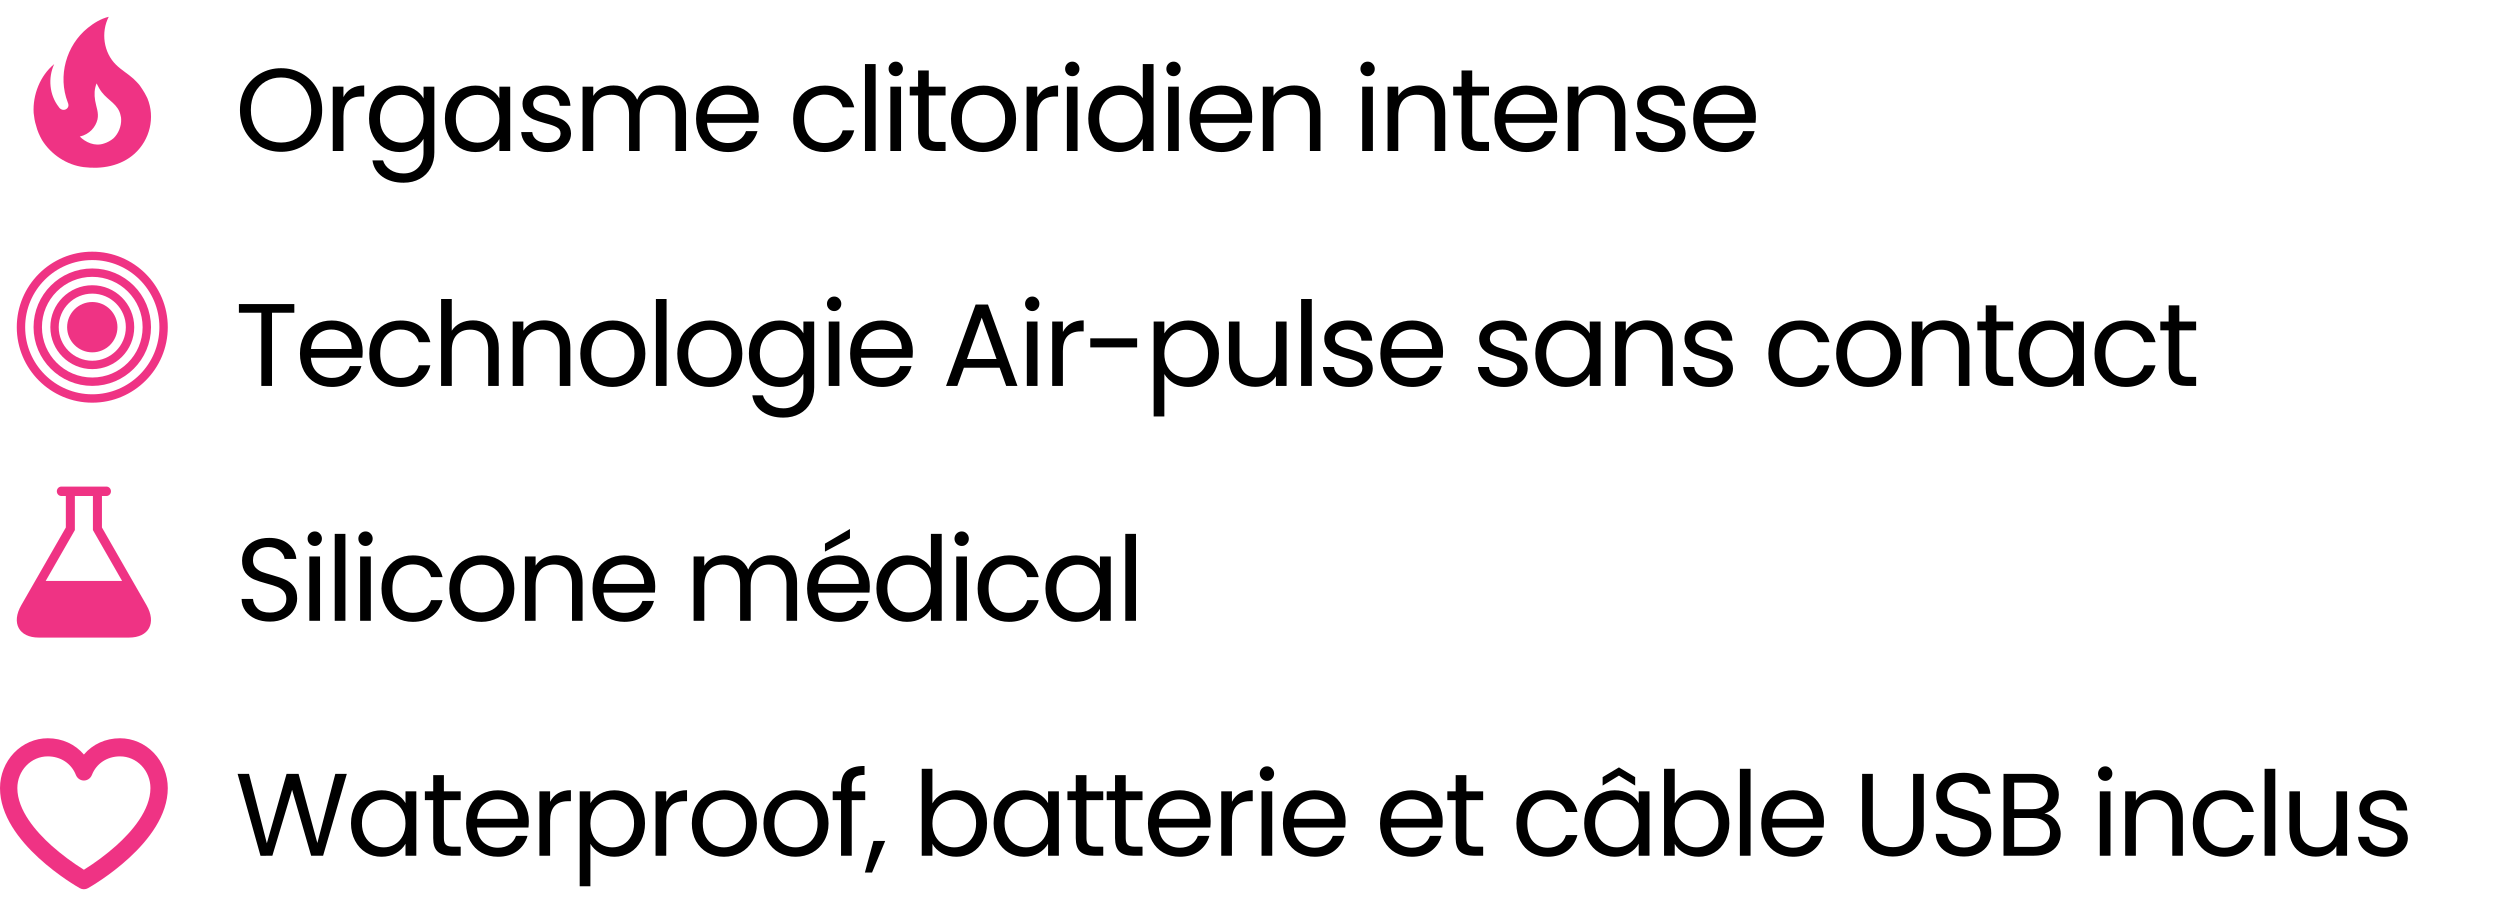 <svg xmlns="http://www.w3.org/2000/svg" fill="none" viewBox="0 0 149 55" height="55" width="149">
<path fill="black" d="M16.751 9.049C16.298 9.049 15.885 8.944 15.512 8.734C15.139 8.519 14.842 8.223 14.623 7.845C14.408 7.462 14.301 7.033 14.301 6.557C14.301 6.081 14.408 5.654 14.623 5.276C14.842 4.893 15.139 4.597 15.512 4.387C15.885 4.172 16.298 4.065 16.751 4.065C17.208 4.065 17.624 4.172 17.997 4.387C18.37 4.597 18.664 4.891 18.879 5.269C19.094 5.647 19.201 6.076 19.201 6.557C19.201 7.038 19.094 7.467 18.879 7.845C18.664 8.223 18.37 8.519 17.997 8.734C17.624 8.944 17.208 9.049 16.751 9.049ZM16.751 8.496C17.092 8.496 17.397 8.417 17.668 8.258C17.943 8.099 18.158 7.873 18.312 7.579C18.471 7.285 18.55 6.944 18.55 6.557C18.55 6.165 18.471 5.824 18.312 5.535C18.158 5.241 17.946 5.015 17.675 4.856C17.404 4.697 17.096 4.618 16.751 4.618C16.406 4.618 16.098 4.697 15.827 4.856C15.556 5.015 15.342 5.241 15.183 5.535C15.029 5.824 14.952 6.165 14.952 6.557C14.952 6.944 15.029 7.285 15.183 7.579C15.342 7.873 15.556 8.099 15.827 8.258C16.102 8.417 16.41 8.496 16.751 8.496ZM20.469 5.787C20.581 5.568 20.74 5.397 20.945 5.276C21.155 5.155 21.409 5.094 21.708 5.094V5.752H21.54C20.826 5.752 20.469 6.139 20.469 6.914V9H19.832V5.164H20.469V5.787ZM23.815 5.101C24.147 5.101 24.436 5.173 24.683 5.318C24.935 5.463 25.122 5.645 25.243 5.864V5.164H25.887V9.084C25.887 9.434 25.813 9.744 25.663 10.015C25.514 10.29 25.299 10.505 25.019 10.659C24.744 10.813 24.422 10.89 24.053 10.89C23.549 10.89 23.129 10.771 22.793 10.533C22.457 10.295 22.259 9.971 22.198 9.56H22.828C22.898 9.793 23.043 9.98 23.262 10.12C23.482 10.265 23.745 10.337 24.053 10.337C24.403 10.337 24.688 10.227 24.907 10.008C25.131 9.789 25.243 9.481 25.243 9.084V8.279C25.117 8.503 24.931 8.69 24.683 8.839C24.436 8.988 24.147 9.063 23.815 9.063C23.475 9.063 23.164 8.979 22.884 8.811C22.609 8.643 22.392 8.407 22.233 8.104C22.075 7.801 21.995 7.455 21.995 7.068C21.995 6.676 22.075 6.333 22.233 6.039C22.392 5.74 22.609 5.509 22.884 5.346C23.164 5.183 23.475 5.101 23.815 5.101ZM25.243 7.075C25.243 6.786 25.185 6.534 25.068 6.319C24.952 6.104 24.793 5.941 24.592 5.829C24.396 5.712 24.179 5.654 23.941 5.654C23.703 5.654 23.486 5.71 23.29 5.822C23.094 5.934 22.938 6.097 22.821 6.312C22.705 6.527 22.646 6.779 22.646 7.068C22.646 7.362 22.705 7.619 22.821 7.838C22.938 8.053 23.094 8.218 23.29 8.335C23.486 8.447 23.703 8.503 23.941 8.503C24.179 8.503 24.396 8.447 24.592 8.335C24.793 8.218 24.952 8.053 25.068 7.838C25.185 7.619 25.243 7.364 25.243 7.075ZM26.516 7.068C26.516 6.676 26.595 6.333 26.754 6.039C26.912 5.74 27.129 5.509 27.405 5.346C27.685 5.183 27.995 5.101 28.336 5.101C28.672 5.101 28.963 5.173 29.211 5.318C29.458 5.463 29.642 5.645 29.764 5.864V5.164H30.408V9H29.764V8.286C29.638 8.51 29.449 8.697 29.197 8.846C28.949 8.991 28.66 9.063 28.329 9.063C27.988 9.063 27.68 8.979 27.405 8.811C27.129 8.643 26.912 8.407 26.754 8.104C26.595 7.801 26.516 7.455 26.516 7.068ZM29.764 7.075C29.764 6.786 29.705 6.534 29.589 6.319C29.472 6.104 29.313 5.941 29.113 5.829C28.917 5.712 28.7 5.654 28.462 5.654C28.224 5.654 28.007 5.71 27.811 5.822C27.615 5.934 27.458 6.097 27.342 6.312C27.225 6.527 27.167 6.779 27.167 7.068C27.167 7.362 27.225 7.619 27.342 7.838C27.458 8.053 27.615 8.218 27.811 8.335C28.007 8.447 28.224 8.503 28.462 8.503C28.7 8.503 28.917 8.447 29.113 8.335C29.313 8.218 29.472 8.053 29.589 7.838C29.705 7.619 29.764 7.364 29.764 7.075ZM32.632 9.063C32.338 9.063 32.075 9.014 31.841 8.916C31.608 8.813 31.424 8.673 31.288 8.496C31.153 8.314 31.078 8.106 31.064 7.873H31.722C31.741 8.064 31.829 8.221 31.988 8.342C32.151 8.463 32.364 8.524 32.625 8.524C32.868 8.524 33.059 8.47 33.199 8.363C33.339 8.256 33.409 8.12 33.409 7.957C33.409 7.789 33.334 7.665 33.185 7.586C33.036 7.502 32.805 7.42 32.492 7.341C32.208 7.266 31.974 7.192 31.792 7.117C31.615 7.038 31.461 6.923 31.33 6.774C31.204 6.62 31.141 6.419 31.141 6.172C31.141 5.976 31.2 5.796 31.316 5.633C31.433 5.47 31.599 5.341 31.813 5.248C32.028 5.15 32.273 5.101 32.548 5.101C32.973 5.101 33.316 5.208 33.577 5.423C33.839 5.638 33.978 5.932 33.997 6.305H33.36C33.346 6.104 33.264 5.943 33.115 5.822C32.971 5.701 32.775 5.64 32.527 5.64C32.298 5.64 32.117 5.689 31.981 5.787C31.846 5.885 31.778 6.013 31.778 6.172C31.778 6.298 31.818 6.403 31.897 6.487C31.981 6.566 32.084 6.632 32.205 6.683C32.331 6.73 32.504 6.783 32.723 6.844C32.998 6.919 33.222 6.993 33.395 7.068C33.568 7.138 33.715 7.245 33.836 7.39C33.962 7.535 34.028 7.724 34.032 7.957C34.032 8.167 33.974 8.356 33.857 8.524C33.74 8.692 33.575 8.825 33.36 8.923C33.15 9.016 32.907 9.063 32.632 9.063ZM39.334 5.094C39.633 5.094 39.899 5.157 40.132 5.283C40.366 5.404 40.55 5.589 40.685 5.836C40.821 6.083 40.888 6.384 40.888 6.739V9H40.258V6.83C40.258 6.447 40.163 6.156 39.971 5.955C39.785 5.75 39.53 5.647 39.208 5.647C38.877 5.647 38.613 5.754 38.417 5.969C38.221 6.179 38.123 6.485 38.123 6.886V9H37.493V6.83C37.493 6.447 37.398 6.156 37.206 5.955C37.02 5.75 36.765 5.647 36.443 5.647C36.112 5.647 35.848 5.754 35.652 5.969C35.456 6.179 35.358 6.485 35.358 6.886V9H34.721V5.164H35.358V5.717C35.484 5.516 35.652 5.362 35.862 5.255C36.077 5.148 36.313 5.094 36.569 5.094C36.891 5.094 37.176 5.166 37.423 5.311C37.671 5.456 37.855 5.668 37.976 5.948C38.084 5.677 38.261 5.467 38.508 5.318C38.756 5.169 39.031 5.094 39.334 5.094ZM45.223 6.935C45.223 7.056 45.216 7.185 45.202 7.32H42.136C42.16 7.698 42.288 7.994 42.521 8.209C42.759 8.419 43.046 8.524 43.382 8.524C43.658 8.524 43.886 8.461 44.068 8.335C44.255 8.204 44.386 8.032 44.46 7.817H45.146C45.044 8.186 44.838 8.487 44.53 8.72C44.222 8.949 43.84 9.063 43.382 9.063C43.018 9.063 42.692 8.981 42.402 8.818C42.118 8.655 41.894 8.424 41.73 8.125C41.567 7.822 41.485 7.472 41.485 7.075C41.485 6.678 41.565 6.331 41.723 6.032C41.882 5.733 42.104 5.505 42.388 5.346C42.678 5.183 43.009 5.101 43.382 5.101C43.746 5.101 44.068 5.18 44.348 5.339C44.628 5.498 44.843 5.717 44.992 5.997C45.146 6.272 45.223 6.585 45.223 6.935ZM44.565 6.802C44.565 6.559 44.512 6.352 44.404 6.179C44.297 6.002 44.15 5.869 43.963 5.78C43.781 5.687 43.578 5.64 43.354 5.64C43.032 5.64 42.757 5.743 42.528 5.948C42.304 6.153 42.176 6.438 42.143 6.802H44.565ZM47.272 7.075C47.272 6.678 47.352 6.333 47.51 6.039C47.669 5.74 47.888 5.509 48.168 5.346C48.453 5.183 48.777 5.101 49.141 5.101C49.613 5.101 50 5.215 50.303 5.444C50.611 5.673 50.814 5.99 50.912 6.396H50.226C50.161 6.163 50.033 5.978 49.841 5.843C49.655 5.708 49.421 5.64 49.141 5.64C48.777 5.64 48.483 5.766 48.259 6.018C48.035 6.265 47.923 6.618 47.923 7.075C47.923 7.537 48.035 7.894 48.259 8.146C48.483 8.398 48.777 8.524 49.141 8.524C49.421 8.524 49.655 8.459 49.841 8.328C50.028 8.197 50.156 8.011 50.226 7.768H50.912C50.81 8.16 50.604 8.475 50.296 8.713C49.988 8.946 49.603 9.063 49.141 9.063C48.777 9.063 48.453 8.981 48.168 8.818C47.888 8.655 47.669 8.424 47.51 8.125C47.352 7.826 47.272 7.476 47.272 7.075ZM52.189 3.82V9H51.552V3.82H52.189ZM53.394 4.541C53.273 4.541 53.17 4.499 53.086 4.415C53.002 4.331 52.96 4.228 52.96 4.107C52.96 3.986 53.002 3.883 53.086 3.799C53.17 3.715 53.273 3.673 53.394 3.673C53.511 3.673 53.609 3.715 53.688 3.799C53.772 3.883 53.814 3.986 53.814 4.107C53.814 4.228 53.772 4.331 53.688 4.415C53.609 4.499 53.511 4.541 53.394 4.541ZM53.702 5.164V9H53.065V5.164H53.702ZM55.355 5.689V7.95C55.355 8.137 55.394 8.27 55.474 8.349C55.553 8.424 55.691 8.461 55.887 8.461H56.356V9H55.782C55.427 9 55.161 8.918 54.984 8.755C54.806 8.592 54.718 8.323 54.718 7.95V5.689H54.221V5.164H54.718V4.198H55.355V5.164H56.356V5.689H55.355ZM58.59 9.063C58.231 9.063 57.904 8.981 57.61 8.818C57.321 8.655 57.092 8.424 56.924 8.125C56.761 7.822 56.679 7.472 56.679 7.075C56.679 6.683 56.763 6.338 56.931 6.039C57.104 5.736 57.337 5.505 57.631 5.346C57.925 5.183 58.254 5.101 58.618 5.101C58.982 5.101 59.311 5.183 59.605 5.346C59.899 5.505 60.13 5.733 60.298 6.032C60.471 6.331 60.557 6.678 60.557 7.075C60.557 7.472 60.469 7.822 60.291 8.125C60.119 8.424 59.883 8.655 59.584 8.818C59.286 8.981 58.954 9.063 58.59 9.063ZM58.59 8.503C58.819 8.503 59.034 8.449 59.234 8.342C59.435 8.235 59.596 8.074 59.717 7.859C59.843 7.644 59.906 7.383 59.906 7.075C59.906 6.767 59.846 6.506 59.724 6.291C59.603 6.076 59.444 5.918 59.248 5.815C59.052 5.708 58.84 5.654 58.611 5.654C58.378 5.654 58.163 5.708 57.967 5.815C57.776 5.918 57.622 6.076 57.505 6.291C57.389 6.506 57.33 6.767 57.33 7.075C57.33 7.388 57.386 7.651 57.498 7.866C57.615 8.081 57.769 8.242 57.96 8.349C58.152 8.452 58.362 8.503 58.59 8.503ZM61.822 5.787C61.934 5.568 62.093 5.397 62.298 5.276C62.508 5.155 62.762 5.094 63.061 5.094V5.752H62.893C62.179 5.752 61.822 6.139 61.822 6.914V9H61.185V5.164H61.822V5.787ZM63.915 4.541C63.794 4.541 63.691 4.499 63.607 4.415C63.523 4.331 63.481 4.228 63.481 4.107C63.481 3.986 63.523 3.883 63.607 3.799C63.691 3.715 63.794 3.673 63.915 3.673C64.032 3.673 64.13 3.715 64.209 3.799C64.293 3.883 64.335 3.986 64.335 4.107C64.335 4.228 64.293 4.331 64.209 4.415C64.13 4.499 64.032 4.541 63.915 4.541ZM64.223 5.164V9H63.586V5.164H64.223ZM64.861 7.068C64.861 6.676 64.94 6.333 65.099 6.039C65.258 5.74 65.475 5.509 65.75 5.346C66.03 5.183 66.343 5.101 66.688 5.101C66.987 5.101 67.264 5.171 67.521 5.311C67.778 5.446 67.974 5.626 68.109 5.85V3.82H68.753V9H68.109V8.279C67.983 8.508 67.796 8.697 67.549 8.846C67.302 8.991 67.012 9.063 66.681 9.063C66.34 9.063 66.03 8.979 65.75 8.811C65.475 8.643 65.258 8.407 65.099 8.104C64.94 7.801 64.861 7.455 64.861 7.068ZM68.109 7.075C68.109 6.786 68.051 6.534 67.934 6.319C67.817 6.104 67.659 5.941 67.458 5.829C67.262 5.712 67.045 5.654 66.807 5.654C66.569 5.654 66.352 5.71 66.156 5.822C65.96 5.934 65.804 6.097 65.687 6.312C65.57 6.527 65.512 6.779 65.512 7.068C65.512 7.362 65.57 7.619 65.687 7.838C65.804 8.053 65.96 8.218 66.156 8.335C66.352 8.447 66.569 8.503 66.807 8.503C67.045 8.503 67.262 8.447 67.458 8.335C67.659 8.218 67.817 8.053 67.934 7.838C68.051 7.619 68.109 7.364 68.109 7.075ZM69.948 4.541C69.827 4.541 69.724 4.499 69.64 4.415C69.556 4.331 69.514 4.228 69.514 4.107C69.514 3.986 69.556 3.883 69.64 3.799C69.724 3.715 69.827 3.673 69.948 3.673C70.065 3.673 70.163 3.715 70.242 3.799C70.326 3.883 70.368 3.986 70.368 4.107C70.368 4.228 70.326 4.331 70.242 4.415C70.163 4.499 70.065 4.541 69.948 4.541ZM70.256 5.164V9H69.619V5.164H70.256ZM74.632 6.935C74.632 7.056 74.625 7.185 74.611 7.32H71.545C71.568 7.698 71.697 7.994 71.93 8.209C72.168 8.419 72.455 8.524 72.791 8.524C73.066 8.524 73.295 8.461 73.477 8.335C73.664 8.204 73.794 8.032 73.869 7.817H74.555C74.452 8.186 74.247 8.487 73.939 8.72C73.631 8.949 73.248 9.063 72.791 9.063C72.427 9.063 72.1 8.981 71.811 8.818C71.526 8.655 71.302 8.424 71.139 8.125C70.976 7.822 70.894 7.472 70.894 7.075C70.894 6.678 70.973 6.331 71.132 6.032C71.291 5.733 71.512 5.505 71.797 5.346C72.086 5.183 72.418 5.101 72.791 5.101C73.155 5.101 73.477 5.18 73.757 5.339C74.037 5.498 74.252 5.717 74.401 5.997C74.555 6.272 74.632 6.585 74.632 6.935ZM73.974 6.802C73.974 6.559 73.92 6.352 73.813 6.179C73.706 6.002 73.559 5.869 73.372 5.78C73.19 5.687 72.987 5.64 72.763 5.64C72.441 5.64 72.166 5.743 71.937 5.948C71.713 6.153 71.585 6.438 71.552 6.802H73.974ZM77.132 5.094C77.599 5.094 77.977 5.236 78.266 5.521C78.555 5.801 78.7 6.207 78.7 6.739V9H78.07V6.83C78.07 6.447 77.974 6.156 77.783 5.955C77.592 5.75 77.33 5.647 76.999 5.647C76.663 5.647 76.395 5.752 76.194 5.962C75.998 6.172 75.9 6.478 75.9 6.879V9H75.263V5.164H75.9V5.71C76.026 5.514 76.196 5.362 76.411 5.255C76.63 5.148 76.871 5.094 77.132 5.094ZM81.516 4.541C81.394 4.541 81.292 4.499 81.208 4.415C81.124 4.331 81.082 4.228 81.082 4.107C81.082 3.986 81.124 3.883 81.208 3.799C81.292 3.715 81.394 3.673 81.516 3.673C81.632 3.673 81.73 3.715 81.81 3.799C81.894 3.883 81.936 3.986 81.936 4.107C81.936 4.228 81.894 4.331 81.81 4.415C81.73 4.499 81.632 4.541 81.516 4.541ZM81.824 5.164V9H81.187V5.164H81.824ZM84.568 5.094C85.035 5.094 85.413 5.236 85.702 5.521C85.992 5.801 86.136 6.207 86.136 6.739V9H85.506V6.83C85.506 6.447 85.411 6.156 85.219 5.955C85.028 5.75 84.767 5.647 84.435 5.647C84.099 5.647 83.831 5.752 83.63 5.962C83.434 6.172 83.336 6.478 83.336 6.879V9H82.699V5.164H83.336V5.71C83.462 5.514 83.633 5.362 83.847 5.255C84.067 5.148 84.307 5.094 84.568 5.094ZM87.744 5.689V7.95C87.744 8.137 87.784 8.27 87.863 8.349C87.942 8.424 88.08 8.461 88.276 8.461H88.745V9H88.171C87.816 9 87.55 8.918 87.373 8.755C87.195 8.592 87.107 8.323 87.107 7.95V5.689H86.61V5.164H87.107V4.198H87.744V5.164H88.745V5.689H87.744ZM92.807 6.935C92.807 7.056 92.8 7.185 92.786 7.32H89.72C89.743 7.698 89.871 7.994 90.105 8.209C90.343 8.419 90.63 8.524 90.966 8.524C91.241 8.524 91.47 8.461 91.652 8.335C91.838 8.204 91.969 8.032 92.044 7.817H92.73C92.627 8.186 92.422 8.487 92.114 8.72C91.806 8.949 91.423 9.063 90.966 9.063C90.602 9.063 90.275 8.981 89.986 8.818C89.701 8.655 89.477 8.424 89.314 8.125C89.15 7.822 89.069 7.472 89.069 7.075C89.069 6.678 89.148 6.331 89.307 6.032C89.465 5.733 89.687 5.505 89.972 5.346C90.261 5.183 90.592 5.101 90.966 5.101C91.33 5.101 91.652 5.18 91.932 5.339C92.212 5.498 92.426 5.717 92.576 5.997C92.73 6.272 92.807 6.585 92.807 6.935ZM92.149 6.802C92.149 6.559 92.095 6.352 91.988 6.179C91.88 6.002 91.733 5.869 91.547 5.78C91.365 5.687 91.162 5.64 90.938 5.64C90.616 5.64 90.34 5.743 90.112 5.948C89.888 6.153 89.759 6.438 89.727 6.802H92.149ZM95.306 5.094C95.773 5.094 96.151 5.236 96.441 5.521C96.73 5.801 96.874 6.207 96.874 6.739V9H96.245V6.83C96.245 6.447 96.149 6.156 95.957 5.955C95.766 5.75 95.505 5.647 95.174 5.647C94.838 5.647 94.569 5.752 94.368 5.962C94.172 6.172 94.075 6.478 94.075 6.879V9H93.438V5.164H94.075V5.71C94.201 5.514 94.371 5.362 94.585 5.255C94.805 5.148 95.045 5.094 95.306 5.094ZM99.063 9.063C98.769 9.063 98.505 9.014 98.272 8.916C98.039 8.813 97.854 8.673 97.719 8.496C97.584 8.314 97.509 8.106 97.495 7.873H98.153C98.172 8.064 98.26 8.221 98.419 8.342C98.582 8.463 98.795 8.524 99.056 8.524C99.299 8.524 99.49 8.47 99.63 8.363C99.77 8.256 99.84 8.12 99.84 7.957C99.84 7.789 99.765 7.665 99.616 7.586C99.467 7.502 99.236 7.42 98.923 7.341C98.638 7.266 98.405 7.192 98.223 7.117C98.046 7.038 97.892 6.923 97.761 6.774C97.635 6.62 97.572 6.419 97.572 6.172C97.572 5.976 97.63 5.796 97.747 5.633C97.864 5.47 98.029 5.341 98.244 5.248C98.459 5.15 98.704 5.101 98.979 5.101C99.404 5.101 99.747 5.208 100.008 5.423C100.269 5.638 100.409 5.932 100.428 6.305H99.791C99.777 6.104 99.695 5.943 99.546 5.822C99.401 5.701 99.205 5.64 98.958 5.64C98.729 5.64 98.547 5.689 98.412 5.787C98.277 5.885 98.209 6.013 98.209 6.172C98.209 6.298 98.249 6.403 98.328 6.487C98.412 6.566 98.515 6.632 98.636 6.683C98.762 6.73 98.935 6.783 99.154 6.844C99.429 6.919 99.653 6.993 99.826 7.068C99.999 7.138 100.146 7.245 100.267 7.39C100.393 7.535 100.458 7.724 100.463 7.957C100.463 8.167 100.405 8.356 100.288 8.524C100.171 8.692 100.006 8.825 99.791 8.923C99.581 9.016 99.338 9.063 99.063 9.063ZM104.652 6.935C104.652 7.056 104.645 7.185 104.631 7.32H101.565C101.589 7.698 101.717 7.994 101.95 8.209C102.188 8.419 102.475 8.524 102.811 8.524C103.087 8.524 103.315 8.461 103.497 8.335C103.684 8.204 103.815 8.032 103.889 7.817H104.575C104.473 8.186 104.267 8.487 103.959 8.72C103.651 8.949 103.269 9.063 102.811 9.063C102.447 9.063 102.121 8.981 101.831 8.818C101.547 8.655 101.323 8.424 101.159 8.125C100.996 7.822 100.914 7.472 100.914 7.075C100.914 6.678 100.994 6.331 101.152 6.032C101.311 5.733 101.533 5.505 101.817 5.346C102.107 5.183 102.438 5.101 102.811 5.101C103.175 5.101 103.497 5.18 103.777 5.339C104.057 5.498 104.272 5.717 104.421 5.997C104.575 6.272 104.652 6.585 104.652 6.935ZM103.994 6.802C103.994 6.559 103.941 6.352 103.833 6.179C103.726 6.002 103.579 5.869 103.392 5.78C103.21 5.687 103.007 5.64 102.783 5.64C102.461 5.64 102.186 5.743 101.957 5.948C101.733 6.153 101.605 6.438 101.572 6.802H103.994Z"></path>
<path fill="black" d="M17.542 18.121V18.639H16.212V23H15.575V18.639H14.238V18.121H17.542ZM21.616 20.935C21.616 21.056 21.609 21.185 21.595 21.32H18.529C18.552 21.698 18.681 21.994 18.914 22.209C19.152 22.419 19.439 22.524 19.775 22.524C20.05 22.524 20.279 22.461 20.461 22.335C20.648 22.204 20.778 22.032 20.853 21.817H21.539C21.436 22.186 21.231 22.487 20.923 22.72C20.615 22.949 20.232 23.063 19.775 23.063C19.411 23.063 19.084 22.981 18.795 22.818C18.51 22.655 18.286 22.424 18.123 22.125C17.96 21.822 17.878 21.472 17.878 21.075C17.878 20.678 17.957 20.331 18.116 20.032C18.275 19.733 18.496 19.505 18.781 19.346C19.07 19.183 19.402 19.101 19.775 19.101C20.139 19.101 20.461 19.18 20.741 19.339C21.021 19.498 21.236 19.717 21.385 19.997C21.539 20.272 21.616 20.585 21.616 20.935ZM20.958 20.802C20.958 20.559 20.904 20.352 20.797 20.179C20.69 20.002 20.543 19.869 20.356 19.78C20.174 19.687 19.971 19.64 19.747 19.64C19.425 19.64 19.15 19.743 18.921 19.948C18.697 20.153 18.569 20.438 18.536 20.802H20.958ZM22.009 21.075C22.009 20.678 22.088 20.333 22.247 20.039C22.406 19.74 22.625 19.509 22.905 19.346C23.19 19.183 23.514 19.101 23.878 19.101C24.349 19.101 24.737 19.215 25.04 19.444C25.348 19.673 25.551 19.99 25.649 20.396H24.963C24.898 20.163 24.769 19.978 24.578 19.843C24.391 19.708 24.158 19.64 23.878 19.64C23.514 19.64 23.22 19.766 22.996 20.018C22.772 20.265 22.66 20.618 22.66 21.075C22.66 21.537 22.772 21.894 22.996 22.146C23.22 22.398 23.514 22.524 23.878 22.524C24.158 22.524 24.391 22.459 24.578 22.328C24.765 22.197 24.893 22.011 24.963 21.768H25.649C25.546 22.16 25.341 22.475 25.033 22.713C24.725 22.946 24.34 23.063 23.878 23.063C23.514 23.063 23.19 22.981 22.905 22.818C22.625 22.655 22.406 22.424 22.247 22.125C22.088 21.826 22.009 21.476 22.009 21.075ZM28.193 19.094C28.482 19.094 28.744 19.157 28.977 19.283C29.21 19.404 29.392 19.589 29.523 19.836C29.658 20.083 29.726 20.384 29.726 20.739V23H29.096V20.83C29.096 20.447 29 20.156 28.809 19.955C28.617 19.75 28.356 19.647 28.025 19.647C27.689 19.647 27.421 19.752 27.22 19.962C27.024 20.172 26.926 20.478 26.926 20.879V23H26.289V17.82H26.926V19.71C27.052 19.514 27.224 19.362 27.444 19.255C27.668 19.148 27.918 19.094 28.193 19.094ZM32.425 19.094C32.892 19.094 33.27 19.236 33.559 19.521C33.849 19.801 33.993 20.207 33.993 20.739V23H33.363V20.83C33.363 20.447 33.268 20.156 33.076 19.955C32.885 19.75 32.624 19.647 32.292 19.647C31.956 19.647 31.688 19.752 31.487 19.962C31.291 20.172 31.193 20.478 31.193 20.879V23H30.556V19.164H31.193V19.71C31.319 19.514 31.49 19.362 31.704 19.255C31.924 19.148 32.164 19.094 32.425 19.094ZM36.497 23.063C36.138 23.063 35.811 22.981 35.517 22.818C35.228 22.655 34.999 22.424 34.831 22.125C34.668 21.822 34.586 21.472 34.586 21.075C34.586 20.683 34.67 20.338 34.838 20.039C35.011 19.736 35.244 19.505 35.538 19.346C35.832 19.183 36.161 19.101 36.525 19.101C36.889 19.101 37.218 19.183 37.512 19.346C37.806 19.505 38.037 19.733 38.205 20.032C38.378 20.331 38.464 20.678 38.464 21.075C38.464 21.472 38.375 21.822 38.198 22.125C38.025 22.424 37.79 22.655 37.491 22.818C37.192 22.981 36.861 23.063 36.497 23.063ZM36.497 22.503C36.726 22.503 36.94 22.449 37.141 22.342C37.342 22.235 37.503 22.074 37.624 21.859C37.75 21.644 37.813 21.383 37.813 21.075C37.813 20.767 37.752 20.506 37.631 20.291C37.51 20.076 37.351 19.918 37.155 19.815C36.959 19.708 36.747 19.654 36.518 19.654C36.285 19.654 36.07 19.708 35.874 19.815C35.683 19.918 35.529 20.076 35.412 20.291C35.295 20.506 35.237 20.767 35.237 21.075C35.237 21.388 35.293 21.651 35.405 21.866C35.522 22.081 35.676 22.242 35.867 22.349C36.058 22.452 36.268 22.503 36.497 22.503ZM39.728 17.82V23H39.092V17.82H39.728ZM42.277 23.063C41.918 23.063 41.591 22.981 41.297 22.818C41.008 22.655 40.779 22.424 40.611 22.125C40.448 21.822 40.366 21.472 40.366 21.075C40.366 20.683 40.45 20.338 40.618 20.039C40.791 19.736 41.024 19.505 41.318 19.346C41.612 19.183 41.941 19.101 42.305 19.101C42.669 19.101 42.998 19.183 43.292 19.346C43.586 19.505 43.817 19.733 43.985 20.032C44.158 20.331 44.244 20.678 44.244 21.075C44.244 21.472 44.156 21.822 43.978 22.125C43.806 22.424 43.57 22.655 43.271 22.818C42.972 22.981 42.641 23.063 42.277 23.063ZM42.277 22.503C42.506 22.503 42.721 22.449 42.921 22.342C43.122 22.235 43.283 22.074 43.404 21.859C43.53 21.644 43.593 21.383 43.593 21.075C43.593 20.767 43.532 20.506 43.411 20.291C43.29 20.076 43.131 19.918 42.935 19.815C42.739 19.708 42.527 19.654 42.298 19.654C42.065 19.654 41.85 19.708 41.654 19.815C41.463 19.918 41.309 20.076 41.192 20.291C41.075 20.506 41.017 20.767 41.017 21.075C41.017 21.388 41.073 21.651 41.185 21.866C41.302 22.081 41.456 22.242 41.647 22.349C41.839 22.452 42.048 22.503 42.277 22.503ZM46.454 19.101C46.785 19.101 47.074 19.173 47.322 19.318C47.574 19.463 47.76 19.645 47.882 19.864V19.164H48.526V23.084C48.526 23.434 48.451 23.744 48.302 24.015C48.152 24.29 47.938 24.505 47.658 24.659C47.382 24.813 47.06 24.89 46.692 24.89C46.188 24.89 45.768 24.771 45.432 24.533C45.096 24.295 44.897 23.971 44.837 23.56H45.467C45.537 23.793 45.681 23.98 45.901 24.12C46.12 24.265 46.384 24.337 46.692 24.337C47.042 24.337 47.326 24.227 47.546 24.008C47.77 23.789 47.882 23.481 47.882 23.084V22.279C47.756 22.503 47.569 22.69 47.322 22.839C47.074 22.988 46.785 23.063 46.454 23.063C46.113 23.063 45.803 22.979 45.523 22.811C45.247 22.643 45.03 22.407 44.872 22.104C44.713 21.801 44.634 21.455 44.634 21.068C44.634 20.676 44.713 20.333 44.872 20.039C45.03 19.74 45.247 19.509 45.523 19.346C45.803 19.183 46.113 19.101 46.454 19.101ZM47.882 21.075C47.882 20.786 47.823 20.534 47.707 20.319C47.59 20.104 47.431 19.941 47.231 19.829C47.035 19.712 46.818 19.654 46.58 19.654C46.342 19.654 46.125 19.71 45.929 19.822C45.733 19.934 45.576 20.097 45.46 20.312C45.343 20.527 45.285 20.779 45.285 21.068C45.285 21.362 45.343 21.619 45.46 21.838C45.576 22.053 45.733 22.218 45.929 22.335C46.125 22.447 46.342 22.503 46.58 22.503C46.818 22.503 47.035 22.447 47.231 22.335C47.431 22.218 47.59 22.053 47.707 21.838C47.823 21.619 47.882 21.364 47.882 21.075ZM49.721 18.541C49.6 18.541 49.497 18.499 49.413 18.415C49.329 18.331 49.287 18.228 49.287 18.107C49.287 17.986 49.329 17.883 49.413 17.799C49.497 17.715 49.6 17.673 49.721 17.673C49.838 17.673 49.936 17.715 50.015 17.799C50.099 17.883 50.141 17.986 50.141 18.107C50.141 18.228 50.099 18.331 50.015 18.415C49.936 18.499 49.838 18.541 49.721 18.541ZM50.029 19.164V23H49.392V19.164H50.029ZM54.405 20.935C54.405 21.056 54.398 21.185 54.384 21.32H51.318C51.341 21.698 51.469 21.994 51.703 22.209C51.941 22.419 52.228 22.524 52.564 22.524C52.839 22.524 53.068 22.461 53.25 22.335C53.437 22.204 53.567 22.032 53.642 21.817H54.328C54.225 22.186 54.02 22.487 53.712 22.72C53.404 22.949 53.021 23.063 52.564 23.063C52.2 23.063 51.873 22.981 51.584 22.818C51.299 22.655 51.075 22.424 50.912 22.125C50.748 21.822 50.667 21.472 50.667 21.075C50.667 20.678 50.746 20.331 50.905 20.032C51.063 19.733 51.285 19.505 51.57 19.346C51.859 19.183 52.191 19.101 52.564 19.101C52.928 19.101 53.25 19.18 53.53 19.339C53.81 19.498 54.025 19.717 54.174 19.997C54.328 20.272 54.405 20.585 54.405 20.935ZM53.747 20.802C53.747 20.559 53.693 20.352 53.586 20.179C53.478 20.002 53.331 19.869 53.145 19.78C52.963 19.687 52.76 19.64 52.536 19.64C52.214 19.64 51.938 19.743 51.71 19.948C51.486 20.153 51.358 20.438 51.325 20.802H53.747ZM59.576 21.915H57.448L57.056 23H56.384L58.148 18.149H58.883L60.64 23H59.968L59.576 21.915ZM59.394 21.397L58.512 18.933L57.63 21.397H59.394ZM61.528 18.541C61.406 18.541 61.304 18.499 61.22 18.415C61.136 18.331 61.094 18.228 61.094 18.107C61.094 17.986 61.136 17.883 61.22 17.799C61.304 17.715 61.406 17.673 61.528 17.673C61.644 17.673 61.742 17.715 61.822 17.799C61.906 17.883 61.948 17.986 61.948 18.107C61.948 18.228 61.906 18.331 61.822 18.415C61.742 18.499 61.644 18.541 61.528 18.541ZM61.836 19.164V23H61.199V19.164H61.836ZM63.348 19.787C63.46 19.568 63.619 19.397 63.824 19.276C64.034 19.155 64.289 19.094 64.587 19.094V19.752H64.419C63.705 19.752 63.348 20.139 63.348 20.914V23H62.711V19.164H63.348V19.787ZM67.773 20.165V20.704H64.98V20.165H67.773ZM69.395 19.871C69.521 19.652 69.708 19.47 69.955 19.325C70.207 19.176 70.499 19.101 70.83 19.101C71.171 19.101 71.479 19.183 71.754 19.346C72.034 19.509 72.253 19.74 72.412 20.039C72.571 20.333 72.65 20.676 72.65 21.068C72.65 21.455 72.571 21.801 72.412 22.104C72.253 22.407 72.034 22.643 71.754 22.811C71.479 22.979 71.171 23.063 70.83 23.063C70.503 23.063 70.214 22.991 69.962 22.846C69.715 22.697 69.526 22.512 69.395 22.293V24.82H68.758V19.164H69.395V19.871ZM71.999 21.068C71.999 20.779 71.941 20.527 71.824 20.312C71.707 20.097 71.549 19.934 71.348 19.822C71.152 19.71 70.935 19.654 70.697 19.654C70.464 19.654 70.247 19.712 70.046 19.829C69.85 19.941 69.691 20.107 69.57 20.326C69.453 20.541 69.395 20.79 69.395 21.075C69.395 21.364 69.453 21.619 69.57 21.838C69.691 22.053 69.85 22.218 70.046 22.335C70.247 22.447 70.464 22.503 70.697 22.503C70.935 22.503 71.152 22.447 71.348 22.335C71.549 22.218 71.707 22.053 71.824 21.838C71.941 21.619 71.999 21.362 71.999 21.068ZM76.681 19.164V23H76.044V22.433C75.922 22.629 75.752 22.783 75.533 22.895C75.318 23.002 75.08 23.056 74.819 23.056C74.52 23.056 74.252 22.995 74.014 22.874C73.776 22.748 73.587 22.561 73.447 22.314C73.311 22.067 73.244 21.766 73.244 21.411V19.164H73.874V21.327C73.874 21.705 73.969 21.997 74.161 22.202C74.352 22.403 74.613 22.503 74.945 22.503C75.285 22.503 75.554 22.398 75.75 22.188C75.946 21.978 76.044 21.672 76.044 21.271V19.164H76.681ZM78.183 17.82V23H77.546V17.82H78.183ZM80.417 23.063C80.123 23.063 79.859 23.014 79.626 22.916C79.392 22.813 79.208 22.673 79.073 22.496C78.937 22.314 78.863 22.106 78.849 21.873H79.507C79.525 22.064 79.614 22.221 79.773 22.342C79.936 22.463 80.148 22.524 80.41 22.524C80.652 22.524 80.844 22.47 80.984 22.363C81.124 22.256 81.194 22.12 81.194 21.957C81.194 21.789 81.119 21.665 80.97 21.586C80.82 21.502 80.589 21.42 80.277 21.341C79.992 21.266 79.759 21.192 79.577 21.117C79.399 21.038 79.245 20.923 79.115 20.774C78.989 20.62 78.926 20.419 78.926 20.172C78.926 19.976 78.984 19.796 79.101 19.633C79.217 19.47 79.383 19.341 79.598 19.248C79.812 19.15 80.057 19.101 80.333 19.101C80.757 19.101 81.1 19.208 81.362 19.423C81.623 19.638 81.763 19.932 81.782 20.305H81.145C81.131 20.104 81.049 19.943 80.9 19.822C80.755 19.701 80.559 19.64 80.312 19.64C80.083 19.64 79.901 19.689 79.766 19.787C79.63 19.885 79.563 20.013 79.563 20.172C79.563 20.298 79.602 20.403 79.682 20.487C79.766 20.566 79.868 20.632 79.99 20.683C80.116 20.73 80.288 20.783 80.508 20.844C80.783 20.919 81.007 20.993 81.18 21.068C81.352 21.138 81.499 21.245 81.621 21.39C81.747 21.535 81.812 21.724 81.817 21.957C81.817 22.167 81.758 22.356 81.642 22.524C81.525 22.692 81.359 22.825 81.145 22.923C80.935 23.016 80.692 23.063 80.417 23.063ZM86.006 20.935C86.006 21.056 85.999 21.185 85.985 21.32H82.919C82.942 21.698 83.071 21.994 83.304 22.209C83.542 22.419 83.829 22.524 84.165 22.524C84.44 22.524 84.669 22.461 84.851 22.335C85.038 22.204 85.168 22.032 85.243 21.817H85.929C85.826 22.186 85.621 22.487 85.313 22.72C85.005 22.949 84.622 23.063 84.165 23.063C83.801 23.063 83.474 22.981 83.185 22.818C82.9 22.655 82.676 22.424 82.513 22.125C82.35 21.822 82.268 21.472 82.268 21.075C82.268 20.678 82.347 20.331 82.506 20.032C82.665 19.733 82.886 19.505 83.171 19.346C83.46 19.183 83.792 19.101 84.165 19.101C84.529 19.101 84.851 19.18 85.131 19.339C85.411 19.498 85.626 19.717 85.775 19.997C85.929 20.272 86.006 20.585 86.006 20.935ZM85.348 20.802C85.348 20.559 85.294 20.352 85.187 20.179C85.08 20.002 84.933 19.869 84.746 19.78C84.564 19.687 84.361 19.64 84.137 19.64C83.815 19.64 83.54 19.743 83.311 19.948C83.087 20.153 82.959 20.438 82.926 20.802H85.348ZM89.651 23.063C89.357 23.063 89.093 23.014 88.86 22.916C88.627 22.813 88.442 22.673 88.307 22.496C88.172 22.314 88.097 22.106 88.083 21.873H88.741C88.76 22.064 88.848 22.221 89.007 22.342C89.17 22.463 89.383 22.524 89.644 22.524C89.887 22.524 90.078 22.47 90.218 22.363C90.358 22.256 90.428 22.12 90.428 21.957C90.428 21.789 90.353 21.665 90.204 21.586C90.055 21.502 89.824 21.42 89.511 21.341C89.226 21.266 88.993 21.192 88.811 21.117C88.634 21.038 88.48 20.923 88.349 20.774C88.223 20.62 88.16 20.419 88.16 20.172C88.16 19.976 88.218 19.796 88.335 19.633C88.452 19.47 88.617 19.341 88.832 19.248C89.047 19.15 89.292 19.101 89.567 19.101C89.992 19.101 90.335 19.208 90.596 19.423C90.857 19.638 90.997 19.932 91.016 20.305H90.379C90.365 20.104 90.283 19.943 90.134 19.822C89.989 19.701 89.793 19.64 89.546 19.64C89.317 19.64 89.135 19.689 89 19.787C88.865 19.885 88.797 20.013 88.797 20.172C88.797 20.298 88.837 20.403 88.916 20.487C89 20.566 89.103 20.632 89.224 20.683C89.35 20.73 89.523 20.783 89.742 20.844C90.017 20.919 90.241 20.993 90.414 21.068C90.587 21.138 90.734 21.245 90.855 21.39C90.981 21.535 91.046 21.724 91.051 21.957C91.051 22.167 90.993 22.356 90.876 22.524C90.759 22.692 90.594 22.825 90.379 22.923C90.169 23.016 89.926 23.063 89.651 23.063ZM91.502 21.068C91.502 20.676 91.582 20.333 91.74 20.039C91.899 19.74 92.116 19.509 92.391 19.346C92.671 19.183 92.982 19.101 93.322 19.101C93.658 19.101 93.95 19.173 94.197 19.318C94.445 19.463 94.629 19.645 94.75 19.864V19.164H95.394V23H94.75V22.286C94.624 22.51 94.435 22.697 94.183 22.846C93.936 22.991 93.647 23.063 93.315 23.063C92.975 23.063 92.667 22.979 92.391 22.811C92.116 22.643 91.899 22.407 91.74 22.104C91.582 21.801 91.502 21.455 91.502 21.068ZM94.75 21.075C94.75 20.786 94.692 20.534 94.575 20.319C94.459 20.104 94.3 19.941 94.099 19.829C93.903 19.712 93.686 19.654 93.448 19.654C93.21 19.654 92.993 19.71 92.797 19.822C92.601 19.934 92.445 20.097 92.328 20.312C92.212 20.527 92.153 20.779 92.153 21.068C92.153 21.362 92.212 21.619 92.328 21.838C92.445 22.053 92.601 22.218 92.797 22.335C92.993 22.447 93.21 22.503 93.448 22.503C93.686 22.503 93.903 22.447 94.099 22.335C94.3 22.218 94.459 22.053 94.575 21.838C94.692 21.619 94.75 21.364 94.75 21.075ZM98.13 19.094C98.596 19.094 98.974 19.236 99.264 19.521C99.553 19.801 99.698 20.207 99.698 20.739V23H99.068V20.83C99.068 20.447 98.972 20.156 98.781 19.955C98.589 19.75 98.328 19.647 97.997 19.647C97.661 19.647 97.392 19.752 97.192 19.962C96.996 20.172 96.898 20.478 96.898 20.879V23H96.261V19.164H96.898V19.71C97.024 19.514 97.194 19.362 97.409 19.255C97.628 19.148 97.868 19.094 98.13 19.094ZM101.886 23.063C101.592 23.063 101.329 23.014 101.095 22.916C100.862 22.813 100.678 22.673 100.542 22.496C100.407 22.314 100.332 22.106 100.318 21.873H100.976C100.995 22.064 101.084 22.221 101.242 22.342C101.406 22.463 101.618 22.524 101.879 22.524C102.122 22.524 102.313 22.47 102.453 22.363C102.593 22.256 102.663 22.12 102.663 21.957C102.663 21.789 102.589 21.665 102.439 21.586C102.29 21.502 102.059 21.42 101.746 21.341C101.462 21.266 101.228 21.192 101.046 21.117C100.869 21.038 100.715 20.923 100.584 20.774C100.458 20.62 100.395 20.419 100.395 20.172C100.395 19.976 100.454 19.796 100.57 19.633C100.687 19.47 100.853 19.341 101.067 19.248C101.282 19.15 101.527 19.101 101.802 19.101C102.227 19.101 102.57 19.208 102.831 19.423C103.093 19.638 103.233 19.932 103.251 20.305H102.614C102.6 20.104 102.519 19.943 102.369 19.822C102.225 19.701 102.029 19.64 101.781 19.64C101.553 19.64 101.371 19.689 101.235 19.787C101.1 19.885 101.032 20.013 101.032 20.172C101.032 20.298 101.072 20.403 101.151 20.487C101.235 20.566 101.338 20.632 101.459 20.683C101.585 20.73 101.758 20.783 101.977 20.844C102.253 20.919 102.477 20.993 102.649 21.068C102.822 21.138 102.969 21.245 103.09 21.39C103.216 21.535 103.282 21.724 103.286 21.957C103.286 22.167 103.228 22.356 103.111 22.524C102.995 22.692 102.829 22.825 102.614 22.923C102.404 23.016 102.162 23.063 101.886 23.063ZM105.394 21.075C105.394 20.678 105.473 20.333 105.632 20.039C105.79 19.74 106.01 19.509 106.29 19.346C106.574 19.183 106.899 19.101 107.263 19.101C107.734 19.101 108.121 19.215 108.425 19.444C108.733 19.673 108.936 19.99 109.034 20.396H108.348C108.282 20.163 108.154 19.978 107.963 19.843C107.776 19.708 107.543 19.64 107.263 19.64C106.899 19.64 106.605 19.766 106.381 20.018C106.157 20.265 106.045 20.618 106.045 21.075C106.045 21.537 106.157 21.894 106.381 22.146C106.605 22.398 106.899 22.524 107.263 22.524C107.543 22.524 107.776 22.459 107.963 22.328C108.149 22.197 108.278 22.011 108.348 21.768H109.034C108.931 22.16 108.726 22.475 108.418 22.713C108.11 22.946 107.725 23.063 107.263 23.063C106.899 23.063 106.574 22.981 106.29 22.818C106.01 22.655 105.79 22.424 105.632 22.125C105.473 21.826 105.394 21.476 105.394 21.075ZM111.347 23.063C110.987 23.063 110.661 22.981 110.367 22.818C110.077 22.655 109.849 22.424 109.681 22.125C109.517 21.822 109.436 21.472 109.436 21.075C109.436 20.683 109.52 20.338 109.688 20.039C109.86 19.736 110.094 19.505 110.388 19.346C110.682 19.183 111.011 19.101 111.375 19.101C111.739 19.101 112.068 19.183 112.362 19.346C112.656 19.505 112.887 19.733 113.055 20.032C113.227 20.331 113.314 20.678 113.314 21.075C113.314 21.472 113.225 21.822 113.048 22.125C112.875 22.424 112.639 22.655 112.341 22.818C112.042 22.981 111.711 23.063 111.347 23.063ZM111.347 22.503C111.575 22.503 111.79 22.449 111.991 22.342C112.191 22.235 112.352 22.074 112.474 21.859C112.6 21.644 112.663 21.383 112.663 21.075C112.663 20.767 112.602 20.506 112.481 20.291C112.359 20.076 112.201 19.918 112.005 19.815C111.809 19.708 111.596 19.654 111.368 19.654C111.134 19.654 110.92 19.708 110.724 19.815C110.532 19.918 110.378 20.076 110.262 20.291C110.145 20.506 110.087 20.767 110.087 21.075C110.087 21.388 110.143 21.651 110.255 21.866C110.371 22.081 110.525 22.242 110.717 22.349C110.908 22.452 111.118 22.503 111.347 22.503ZM115.81 19.094C116.277 19.094 116.655 19.236 116.944 19.521C117.234 19.801 117.378 20.207 117.378 20.739V23H116.748V20.83C116.748 20.447 116.653 20.156 116.461 19.955C116.27 19.75 116.009 19.647 115.677 19.647C115.341 19.647 115.073 19.752 114.872 19.962C114.676 20.172 114.578 20.478 114.578 20.879V23H113.941V19.164H114.578V19.71C114.704 19.514 114.875 19.362 115.089 19.255C115.309 19.148 115.549 19.094 115.81 19.094ZM118.986 19.689V21.95C118.986 22.137 119.025 22.27 119.105 22.349C119.184 22.424 119.322 22.461 119.518 22.461H119.987V23H119.413C119.058 23 118.792 22.918 118.615 22.755C118.437 22.592 118.349 22.323 118.349 21.95V19.689H117.852V19.164H118.349V18.198H118.986V19.164H119.987V19.689H118.986ZM120.311 21.068C120.311 20.676 120.39 20.333 120.549 20.039C120.707 19.74 120.924 19.509 121.2 19.346C121.48 19.183 121.79 19.101 122.131 19.101C122.467 19.101 122.758 19.173 123.006 19.318C123.253 19.463 123.437 19.645 123.559 19.864V19.164H124.203V23H123.559V22.286C123.433 22.51 123.244 22.697 122.992 22.846C122.744 22.991 122.455 23.063 122.124 23.063C121.783 23.063 121.475 22.979 121.2 22.811C120.924 22.643 120.707 22.407 120.549 22.104C120.39 21.801 120.311 21.455 120.311 21.068ZM123.559 21.075C123.559 20.786 123.5 20.534 123.384 20.319C123.267 20.104 123.108 19.941 122.908 19.829C122.712 19.712 122.495 19.654 122.257 19.654C122.019 19.654 121.802 19.71 121.606 19.822C121.41 19.934 121.253 20.097 121.137 20.312C121.02 20.527 120.962 20.779 120.962 21.068C120.962 21.362 121.02 21.619 121.137 21.838C121.253 22.053 121.41 22.218 121.606 22.335C121.802 22.447 122.019 22.503 122.257 22.503C122.495 22.503 122.712 22.447 122.908 22.335C123.108 22.218 123.267 22.053 123.384 21.838C123.5 21.619 123.559 21.364 123.559 21.075ZM124.831 21.075C124.831 20.678 124.91 20.333 125.069 20.039C125.228 19.74 125.447 19.509 125.727 19.346C126.012 19.183 126.336 19.101 126.7 19.101C127.171 19.101 127.559 19.215 127.862 19.444C128.17 19.673 128.373 19.99 128.471 20.396H127.785C127.72 20.163 127.591 19.978 127.4 19.843C127.213 19.708 126.98 19.64 126.7 19.64C126.336 19.64 126.042 19.766 125.818 20.018C125.594 20.265 125.482 20.618 125.482 21.075C125.482 21.537 125.594 21.894 125.818 22.146C126.042 22.398 126.336 22.524 126.7 22.524C126.98 22.524 127.213 22.459 127.4 22.328C127.587 22.197 127.715 22.011 127.785 21.768H128.471C128.368 22.16 128.163 22.475 127.855 22.713C127.547 22.946 127.162 23.063 126.7 23.063C126.336 23.063 126.012 22.981 125.727 22.818C125.447 22.655 125.228 22.424 125.069 22.125C124.91 21.826 124.831 21.476 124.831 21.075ZM129.888 19.689V21.95C129.888 22.137 129.928 22.27 130.007 22.349C130.086 22.424 130.224 22.461 130.42 22.461H130.889V23H130.315C129.96 23 129.694 22.918 129.517 22.755C129.34 22.592 129.251 22.323 129.251 21.95V19.689H128.754V19.164H129.251V18.198H129.888V19.164H130.889V19.689H129.888Z"></path>
<path fill="black" d="M16.086 37.049C15.764 37.049 15.475 36.993 15.218 36.881C14.966 36.764 14.768 36.606 14.623 36.405C14.478 36.2 14.404 35.964 14.399 35.698H15.078C15.101 35.927 15.195 36.12 15.358 36.279C15.526 36.433 15.769 36.51 16.086 36.51C16.389 36.51 16.627 36.435 16.8 36.286C16.977 36.132 17.066 35.936 17.066 35.698C17.066 35.511 17.015 35.36 16.912 35.243C16.809 35.126 16.681 35.038 16.527 34.977C16.373 34.916 16.165 34.851 15.904 34.781C15.582 34.697 15.323 34.613 15.127 34.529C14.936 34.445 14.77 34.314 14.63 34.137C14.495 33.955 14.427 33.712 14.427 33.409C14.427 33.143 14.495 32.907 14.63 32.702C14.765 32.497 14.954 32.338 15.197 32.226C15.444 32.114 15.727 32.058 16.044 32.058C16.501 32.058 16.875 32.172 17.164 32.401C17.458 32.63 17.624 32.933 17.661 33.311H16.961C16.938 33.124 16.84 32.961 16.667 32.821C16.494 32.676 16.266 32.604 15.981 32.604C15.715 32.604 15.498 32.674 15.33 32.814C15.162 32.949 15.078 33.141 15.078 33.388C15.078 33.565 15.127 33.71 15.225 33.822C15.328 33.934 15.451 34.02 15.596 34.081C15.745 34.137 15.953 34.202 16.219 34.277C16.541 34.366 16.8 34.454 16.996 34.543C17.192 34.627 17.36 34.76 17.5 34.942C17.64 35.119 17.71 35.362 17.71 35.67C17.71 35.908 17.647 36.132 17.521 36.342C17.395 36.552 17.208 36.722 16.961 36.853C16.714 36.984 16.422 37.049 16.086 37.049ZM18.766 32.541C18.645 32.541 18.542 32.499 18.458 32.415C18.374 32.331 18.332 32.228 18.332 32.107C18.332 31.986 18.374 31.883 18.458 31.799C18.542 31.715 18.645 31.673 18.766 31.673C18.883 31.673 18.981 31.715 19.06 31.799C19.144 31.883 19.186 31.986 19.186 32.107C19.186 32.228 19.144 32.331 19.06 32.415C18.981 32.499 18.883 32.541 18.766 32.541ZM19.074 33.164V37H18.437V33.164H19.074ZM20.587 31.82V37H19.95V31.82H20.587ZM21.792 32.541C21.67 32.541 21.568 32.499 21.484 32.415C21.4 32.331 21.358 32.228 21.358 32.107C21.358 31.986 21.4 31.883 21.484 31.799C21.568 31.715 21.67 31.673 21.792 31.673C21.908 31.673 22.006 31.715 22.086 31.799C22.17 31.883 22.212 31.986 22.212 32.107C22.212 32.228 22.17 32.331 22.086 32.415C22.006 32.499 21.908 32.541 21.792 32.541ZM22.1 33.164V37H21.463V33.164H22.1ZM22.737 35.075C22.737 34.678 22.817 34.333 22.975 34.039C23.134 33.74 23.353 33.509 23.633 33.346C23.918 33.183 24.242 33.101 24.606 33.101C25.078 33.101 25.465 33.215 25.768 33.444C26.076 33.673 26.279 33.99 26.377 34.396H25.691C25.626 34.163 25.498 33.978 25.306 33.843C25.12 33.708 24.886 33.64 24.606 33.64C24.242 33.64 23.948 33.766 23.724 34.018C23.5 34.265 23.388 34.618 23.388 35.075C23.388 35.537 23.5 35.894 23.724 36.146C23.948 36.398 24.242 36.524 24.606 36.524C24.886 36.524 25.12 36.459 25.306 36.328C25.493 36.197 25.621 36.011 25.691 35.768H26.377C26.275 36.16 26.069 36.475 25.761 36.713C25.453 36.946 25.068 37.063 24.606 37.063C24.242 37.063 23.918 36.981 23.633 36.818C23.353 36.655 23.134 36.424 22.975 36.125C22.817 35.826 22.737 35.476 22.737 35.075ZM28.69 37.063C28.331 37.063 28.004 36.981 27.71 36.818C27.421 36.655 27.192 36.424 27.024 36.125C26.861 35.822 26.779 35.472 26.779 35.075C26.779 34.683 26.863 34.338 27.031 34.039C27.204 33.736 27.437 33.505 27.731 33.346C28.025 33.183 28.354 33.101 28.718 33.101C29.082 33.101 29.411 33.183 29.705 33.346C29.999 33.505 30.23 33.733 30.398 34.032C30.571 34.331 30.657 34.678 30.657 35.075C30.657 35.472 30.569 35.822 30.391 36.125C30.219 36.424 29.983 36.655 29.684 36.818C29.386 36.981 29.054 37.063 28.69 37.063ZM28.69 36.503C28.919 36.503 29.134 36.449 29.334 36.342C29.535 36.235 29.696 36.074 29.817 35.859C29.943 35.644 30.006 35.383 30.006 35.075C30.006 34.767 29.946 34.506 29.824 34.291C29.703 34.076 29.544 33.918 29.348 33.815C29.152 33.708 28.94 33.654 28.711 33.654C28.478 33.654 28.263 33.708 28.067 33.815C27.876 33.918 27.722 34.076 27.605 34.291C27.489 34.506 27.43 34.767 27.43 35.075C27.43 35.388 27.486 35.651 27.598 35.866C27.715 36.081 27.869 36.242 28.06 36.349C28.252 36.452 28.462 36.503 28.69 36.503ZM33.154 33.094C33.62 33.094 33.998 33.236 34.288 33.521C34.577 33.801 34.722 34.207 34.722 34.739V37H34.092V34.83C34.092 34.447 33.996 34.156 33.805 33.955C33.614 33.75 33.352 33.647 33.021 33.647C32.685 33.647 32.416 33.752 32.216 33.962C32.02 34.172 31.922 34.478 31.922 34.879V37H31.285V33.164H31.922V33.71C32.048 33.514 32.218 33.362 32.433 33.255C32.652 33.148 32.892 33.094 33.154 33.094ZM39.052 34.935C39.052 35.056 39.045 35.185 39.031 35.32H35.965C35.989 35.698 36.117 35.994 36.35 36.209C36.588 36.419 36.875 36.524 37.211 36.524C37.487 36.524 37.715 36.461 37.897 36.335C38.084 36.204 38.215 36.032 38.289 35.817H38.975C38.873 36.186 38.667 36.487 38.359 36.72C38.051 36.949 37.669 37.063 37.211 37.063C36.847 37.063 36.521 36.981 36.231 36.818C35.947 36.655 35.723 36.424 35.559 36.125C35.396 35.822 35.314 35.472 35.314 35.075C35.314 34.678 35.394 34.331 35.552 34.032C35.711 33.733 35.933 33.505 36.217 33.346C36.507 33.183 36.838 33.101 37.211 33.101C37.575 33.101 37.897 33.18 38.177 33.339C38.457 33.498 38.672 33.717 38.821 33.997C38.975 34.272 39.052 34.585 39.052 34.935ZM38.394 34.802C38.394 34.559 38.341 34.352 38.233 34.179C38.126 34.002 37.979 33.869 37.792 33.78C37.61 33.687 37.407 33.64 37.183 33.64C36.861 33.64 36.586 33.743 36.357 33.948C36.133 34.153 36.005 34.438 35.972 34.802H38.394ZM45.952 33.094C46.251 33.094 46.517 33.157 46.75 33.283C46.984 33.404 47.168 33.589 47.303 33.836C47.439 34.083 47.506 34.384 47.506 34.739V37H46.876V34.83C46.876 34.447 46.781 34.156 46.589 33.955C46.403 33.75 46.148 33.647 45.826 33.647C45.495 33.647 45.231 33.754 45.035 33.969C44.839 34.179 44.741 34.485 44.741 34.886V37H44.111V34.83C44.111 34.447 44.016 34.156 43.824 33.955C43.638 33.75 43.383 33.647 43.061 33.647C42.73 33.647 42.466 33.754 42.27 33.969C42.074 34.179 41.976 34.485 41.976 34.886V37H41.339V33.164H41.976V33.717C42.102 33.516 42.27 33.362 42.48 33.255C42.695 33.148 42.931 33.094 43.187 33.094C43.509 33.094 43.794 33.166 44.041 33.311C44.289 33.456 44.473 33.668 44.594 33.948C44.702 33.677 44.879 33.467 45.126 33.318C45.374 33.169 45.649 33.094 45.952 33.094ZM51.841 34.935C51.841 35.056 51.834 35.185 51.82 35.32H48.754C48.778 35.698 48.906 35.994 49.139 36.209C49.377 36.419 49.664 36.524 50 36.524C50.276 36.524 50.504 36.461 50.686 36.335C50.873 36.204 51.004 36.032 51.078 35.817H51.764C51.662 36.186 51.456 36.487 51.148 36.72C50.84 36.949 50.458 37.063 50 37.063C49.636 37.063 49.31 36.981 49.02 36.818C48.736 36.655 48.512 36.424 48.348 36.125C48.185 35.822 48.103 35.472 48.103 35.075C48.103 34.678 48.183 34.331 48.341 34.032C48.5 33.733 48.722 33.505 49.006 33.346C49.296 33.183 49.627 33.101 50 33.101C50.364 33.101 50.686 33.18 50.966 33.339C51.246 33.498 51.461 33.717 51.61 33.997C51.764 34.272 51.841 34.585 51.841 34.935ZM51.183 34.802C51.183 34.559 51.13 34.352 51.022 34.179C50.915 34.002 50.768 33.869 50.581 33.78C50.399 33.687 50.196 33.64 49.972 33.64C49.65 33.64 49.375 33.743 49.146 33.948C48.922 34.153 48.794 34.438 48.761 34.802H51.183ZM50.658 32.079L49.167 32.877V32.401L50.658 31.526V32.079ZM52.234 35.068C52.234 34.676 52.313 34.333 52.472 34.039C52.631 33.74 52.848 33.509 53.123 33.346C53.403 33.183 53.716 33.101 54.061 33.101C54.36 33.101 54.638 33.171 54.894 33.311C55.151 33.446 55.347 33.626 55.482 33.85V31.82H56.126V37H55.482V36.279C55.356 36.508 55.169 36.697 54.922 36.846C54.675 36.991 54.386 37.063 54.054 37.063C53.714 37.063 53.403 36.979 53.123 36.811C52.848 36.643 52.631 36.407 52.472 36.104C52.313 35.801 52.234 35.455 52.234 35.068ZM55.482 35.075C55.482 34.786 55.424 34.534 55.307 34.319C55.191 34.104 55.032 33.941 54.831 33.829C54.635 33.712 54.418 33.654 54.18 33.654C53.942 33.654 53.725 33.71 53.529 33.822C53.333 33.934 53.177 34.097 53.06 34.312C52.944 34.527 52.885 34.779 52.885 35.068C52.885 35.362 52.944 35.619 53.06 35.838C53.177 36.053 53.333 36.218 53.529 36.335C53.725 36.447 53.942 36.503 54.18 36.503C54.418 36.503 54.635 36.447 54.831 36.335C55.032 36.218 55.191 36.053 55.307 35.838C55.424 35.619 55.482 35.364 55.482 35.075ZM57.322 32.541C57.2 32.541 57.098 32.499 57.014 32.415C56.93 32.331 56.888 32.228 56.888 32.107C56.888 31.986 56.93 31.883 57.014 31.799C57.098 31.715 57.2 31.673 57.322 31.673C57.438 31.673 57.536 31.715 57.616 31.799C57.7 31.883 57.742 31.986 57.742 32.107C57.742 32.228 57.7 32.331 57.616 32.415C57.536 32.499 57.438 32.541 57.322 32.541ZM57.63 33.164V37H56.993V33.164H57.63ZM58.267 35.075C58.267 34.678 58.347 34.333 58.505 34.039C58.664 33.74 58.883 33.509 59.163 33.346C59.448 33.183 59.772 33.101 60.136 33.101C60.608 33.101 60.995 33.215 61.298 33.444C61.606 33.673 61.809 33.99 61.907 34.396H61.221C61.156 34.163 61.028 33.978 60.836 33.843C60.65 33.708 60.416 33.64 60.136 33.64C59.772 33.64 59.478 33.766 59.254 34.018C59.03 34.265 58.918 34.618 58.918 35.075C58.918 35.537 59.03 35.894 59.254 36.146C59.478 36.398 59.772 36.524 60.136 36.524C60.416 36.524 60.65 36.459 60.836 36.328C61.023 36.197 61.151 36.011 61.221 35.768H61.907C61.805 36.16 61.599 36.475 61.291 36.713C60.983 36.946 60.598 37.063 60.136 37.063C59.772 37.063 59.448 36.981 59.163 36.818C58.883 36.655 58.664 36.424 58.505 36.125C58.347 35.826 58.267 35.476 58.267 35.075ZM62.309 35.068C62.309 34.676 62.389 34.333 62.547 34.039C62.706 33.74 62.923 33.509 63.198 33.346C63.478 33.183 63.789 33.101 64.129 33.101C64.465 33.101 64.757 33.173 65.004 33.318C65.252 33.463 65.436 33.645 65.557 33.864V33.164H66.201V37H65.557V36.286C65.431 36.51 65.242 36.697 64.99 36.846C64.743 36.991 64.454 37.063 64.122 37.063C63.782 37.063 63.474 36.979 63.198 36.811C62.923 36.643 62.706 36.407 62.547 36.104C62.389 35.801 62.309 35.455 62.309 35.068ZM65.557 35.075C65.557 34.786 65.499 34.534 65.382 34.319C65.266 34.104 65.107 33.941 64.906 33.829C64.71 33.712 64.493 33.654 64.255 33.654C64.017 33.654 63.8 33.71 63.604 33.822C63.408 33.934 63.252 34.097 63.135 34.312C63.019 34.527 62.96 34.779 62.96 35.068C62.96 35.362 63.019 35.619 63.135 35.838C63.252 36.053 63.408 36.218 63.604 36.335C63.8 36.447 64.017 36.503 64.255 36.503C64.493 36.503 64.71 36.447 64.906 36.335C65.107 36.218 65.266 36.053 65.382 35.838C65.499 35.619 65.557 35.364 65.557 35.075ZM67.705 31.82V37H67.068V31.82H67.705Z"></path>
<path fill="black" d="M20.671 46.121L19.257 51H18.543L17.409 47.073L16.233 51L15.526 51.007L14.161 46.121H14.84L15.904 50.258L17.08 46.121H17.794L18.914 50.244L19.985 46.121H20.671ZM20.92 49.068C20.92 48.676 20.999 48.333 21.158 48.039C21.317 47.74 21.534 47.509 21.809 47.346C22.089 47.183 22.399 47.101 22.74 47.101C23.076 47.101 23.368 47.173 23.615 47.318C23.862 47.463 24.047 47.645 24.168 47.864V47.164H24.812V51H24.168V50.286C24.042 50.51 23.853 50.697 23.601 50.846C23.354 50.991 23.064 51.063 22.733 51.063C22.392 51.063 22.084 50.979 21.809 50.811C21.534 50.643 21.317 50.407 21.158 50.104C20.999 49.801 20.92 49.455 20.92 49.068ZM24.168 49.075C24.168 48.786 24.11 48.534 23.993 48.319C23.876 48.104 23.718 47.941 23.517 47.829C23.321 47.712 23.104 47.654 22.866 47.654C22.628 47.654 22.411 47.71 22.215 47.822C22.019 47.934 21.863 48.097 21.746 48.312C21.629 48.527 21.571 48.779 21.571 49.068C21.571 49.362 21.629 49.619 21.746 49.838C21.863 50.053 22.019 50.218 22.215 50.335C22.411 50.447 22.628 50.503 22.866 50.503C23.104 50.503 23.321 50.447 23.517 50.335C23.718 50.218 23.876 50.053 23.993 49.838C24.11 49.619 24.168 49.364 24.168 49.075ZM26.456 47.689V49.95C26.456 50.137 26.495 50.27 26.575 50.349C26.654 50.424 26.792 50.461 26.988 50.461H27.457V51H26.883C26.528 51 26.262 50.918 26.085 50.755C25.907 50.592 25.819 50.323 25.819 49.95V47.689H25.322V47.164H25.819V46.198H26.456V47.164H27.457V47.689H26.456ZM31.518 48.935C31.518 49.056 31.511 49.185 31.497 49.32H28.431C28.455 49.698 28.583 49.994 28.816 50.209C29.054 50.419 29.341 50.524 29.677 50.524C29.953 50.524 30.181 50.461 30.363 50.335C30.55 50.204 30.681 50.032 30.755 49.817H31.441C31.339 50.186 31.133 50.487 30.825 50.72C30.517 50.949 30.135 51.063 29.677 51.063C29.313 51.063 28.987 50.981 28.697 50.818C28.413 50.655 28.189 50.424 28.025 50.125C27.862 49.822 27.78 49.472 27.78 49.075C27.78 48.678 27.86 48.331 28.018 48.032C28.177 47.733 28.399 47.505 28.683 47.346C28.973 47.183 29.304 47.101 29.677 47.101C30.041 47.101 30.363 47.18 30.643 47.339C30.923 47.498 31.138 47.717 31.287 47.997C31.441 48.272 31.518 48.585 31.518 48.935ZM30.86 48.802C30.86 48.559 30.807 48.352 30.699 48.179C30.592 48.002 30.445 47.869 30.258 47.78C30.076 47.687 29.873 47.64 29.649 47.64C29.327 47.64 29.052 47.743 28.823 47.948C28.599 48.153 28.471 48.438 28.438 48.802H30.86ZM32.786 47.787C32.898 47.568 33.057 47.397 33.262 47.276C33.472 47.155 33.727 47.094 34.025 47.094V47.752H33.857C33.143 47.752 32.786 48.139 32.786 48.914V51H32.149V47.164H32.786V47.787ZM35.188 47.871C35.313 47.652 35.5 47.47 35.748 47.325C35.999 47.176 36.291 47.101 36.623 47.101C36.963 47.101 37.271 47.183 37.547 47.346C37.827 47.509 38.046 47.74 38.205 48.039C38.363 48.333 38.443 48.676 38.443 49.068C38.443 49.455 38.363 49.801 38.205 50.104C38.046 50.407 37.827 50.643 37.547 50.811C37.271 50.979 36.963 51.063 36.623 51.063C36.296 51.063 36.007 50.991 35.755 50.846C35.507 50.697 35.318 50.512 35.188 50.293V52.82H34.55V47.164H35.188V47.871ZM37.791 49.068C37.791 48.779 37.733 48.527 37.617 48.312C37.5 48.097 37.341 47.934 37.141 47.822C36.944 47.71 36.727 47.654 36.489 47.654C36.256 47.654 36.039 47.712 35.839 47.829C35.642 47.941 35.484 48.107 35.362 48.326C35.246 48.541 35.188 48.79 35.188 49.075C35.188 49.364 35.246 49.619 35.362 49.838C35.484 50.053 35.642 50.218 35.839 50.335C36.039 50.447 36.256 50.503 36.489 50.503C36.727 50.503 36.944 50.447 37.141 50.335C37.341 50.218 37.5 50.053 37.617 49.838C37.733 49.619 37.791 49.362 37.791 49.068ZM39.708 47.787C39.82 47.568 39.979 47.397 40.184 47.276C40.394 47.155 40.648 47.094 40.947 47.094V47.752H40.779C40.065 47.752 39.708 48.139 39.708 48.914V51H39.071V47.164H39.708V47.787ZM43.145 51.063C42.786 51.063 42.459 50.981 42.165 50.818C41.876 50.655 41.647 50.424 41.479 50.125C41.316 49.822 41.234 49.472 41.234 49.075C41.234 48.683 41.318 48.338 41.486 48.039C41.659 47.736 41.892 47.505 42.186 47.346C42.48 47.183 42.809 47.101 43.173 47.101C43.537 47.101 43.866 47.183 44.16 47.346C44.454 47.505 44.685 47.733 44.853 48.032C45.026 48.331 45.112 48.678 45.112 49.075C45.112 49.472 45.024 49.822 44.846 50.125C44.674 50.424 44.438 50.655 44.139 50.818C43.841 50.981 43.509 51.063 43.145 51.063ZM43.145 50.503C43.374 50.503 43.589 50.449 43.789 50.342C43.99 50.235 44.151 50.074 44.272 49.859C44.398 49.644 44.461 49.383 44.461 49.075C44.461 48.767 44.401 48.506 44.279 48.291C44.158 48.076 43.999 47.918 43.803 47.815C43.607 47.708 43.395 47.654 43.166 47.654C42.933 47.654 42.718 47.708 42.522 47.815C42.331 47.918 42.177 48.076 42.06 48.291C41.944 48.506 41.885 48.767 41.885 49.075C41.885 49.388 41.941 49.651 42.053 49.866C42.17 50.081 42.324 50.242 42.515 50.349C42.707 50.452 42.917 50.503 43.145 50.503ZM47.413 51.063C47.053 51.063 46.727 50.981 46.433 50.818C46.144 50.655 45.915 50.424 45.747 50.125C45.584 49.822 45.502 49.472 45.502 49.075C45.502 48.683 45.586 48.338 45.754 48.039C45.926 47.736 46.16 47.505 46.454 47.346C46.748 47.183 47.077 47.101 47.441 47.101C47.805 47.101 48.134 47.183 48.428 47.346C48.722 47.505 48.953 47.733 49.121 48.032C49.294 48.331 49.38 48.678 49.38 49.075C49.38 49.472 49.291 49.822 49.114 50.125C48.941 50.424 48.706 50.655 48.407 50.818C48.108 50.981 47.777 51.063 47.413 51.063ZM47.413 50.503C47.642 50.503 47.856 50.449 48.057 50.342C48.258 50.235 48.419 50.074 48.54 49.859C48.666 49.644 48.729 49.383 48.729 49.075C48.729 48.767 48.668 48.506 48.547 48.291C48.425 48.076 48.267 47.918 48.071 47.815C47.875 47.708 47.663 47.654 47.434 47.654C47.2 47.654 46.986 47.708 46.79 47.815C46.599 47.918 46.444 48.076 46.328 48.291C46.211 48.506 46.153 48.767 46.153 49.075C46.153 49.388 46.209 49.651 46.321 49.866C46.438 50.081 46.592 50.242 46.783 50.349C46.974 50.452 47.184 50.503 47.413 50.503ZM51.568 47.689H50.763V51H50.126V47.689H49.629V47.164H50.126V46.891C50.126 46.462 50.236 46.149 50.455 45.953C50.679 45.752 51.036 45.652 51.526 45.652V46.184C51.246 46.184 51.048 46.24 50.931 46.352C50.819 46.459 50.763 46.639 50.763 46.891V47.164H51.568V47.689ZM52.759 50.118L51.975 52.001H51.548L52.059 50.118H52.759ZM55.572 47.878C55.703 47.649 55.894 47.463 56.146 47.318C56.398 47.173 56.685 47.101 57.007 47.101C57.352 47.101 57.663 47.183 57.938 47.346C58.213 47.509 58.43 47.74 58.589 48.039C58.748 48.333 58.827 48.676 58.827 49.068C58.827 49.455 58.748 49.801 58.589 50.104C58.43 50.407 58.211 50.643 57.931 50.811C57.656 50.979 57.348 51.063 57.007 51.063C56.676 51.063 56.384 50.991 56.132 50.846C55.885 50.701 55.698 50.517 55.572 50.293V51H54.935V45.82H55.572V47.878ZM58.176 49.068C58.176 48.779 58.118 48.527 58.001 48.312C57.884 48.097 57.726 47.934 57.525 47.822C57.329 47.71 57.112 47.654 56.874 47.654C56.641 47.654 56.424 47.712 56.223 47.829C56.027 47.941 55.868 48.107 55.747 48.326C55.63 48.541 55.572 48.79 55.572 49.075C55.572 49.364 55.63 49.619 55.747 49.838C55.868 50.053 56.027 50.218 56.223 50.335C56.424 50.447 56.641 50.503 56.874 50.503C57.112 50.503 57.329 50.447 57.525 50.335C57.726 50.218 57.884 50.053 58.001 49.838C58.118 49.619 58.176 49.362 58.176 49.068ZM59.218 49.068C59.218 48.676 59.297 48.333 59.456 48.039C59.614 47.74 59.831 47.509 60.106 47.346C60.386 47.183 60.697 47.101 61.038 47.101C61.373 47.101 61.665 47.173 61.913 47.318C62.16 47.463 62.344 47.645 62.465 47.864V47.164H63.109V51H62.465V50.286C62.34 50.51 62.151 50.697 61.898 50.846C61.651 50.991 61.362 51.063 61.031 51.063C60.69 51.063 60.382 50.979 60.106 50.811C59.831 50.643 59.614 50.407 59.456 50.104C59.297 49.801 59.218 49.455 59.218 49.068ZM62.465 49.075C62.465 48.786 62.407 48.534 62.291 48.319C62.174 48.104 62.015 47.941 61.815 47.829C61.618 47.712 61.401 47.654 61.163 47.654C60.925 47.654 60.709 47.71 60.513 47.822C60.316 47.934 60.16 48.097 60.044 48.312C59.927 48.527 59.868 48.779 59.868 49.068C59.868 49.362 59.927 49.619 60.044 49.838C60.16 50.053 60.316 50.218 60.513 50.335C60.709 50.447 60.925 50.503 61.163 50.503C61.401 50.503 61.618 50.447 61.815 50.335C62.015 50.218 62.174 50.053 62.291 49.838C62.407 49.619 62.465 49.364 62.465 49.075ZM64.753 47.689V49.95C64.753 50.137 64.793 50.27 64.872 50.349C64.951 50.424 65.089 50.461 65.285 50.461H65.754V51H65.18C64.825 51 64.559 50.918 64.382 50.755C64.205 50.592 64.116 50.323 64.116 49.95V47.689H63.619V47.164H64.116V46.198H64.753V47.164H65.754V47.689H64.753ZM67.093 47.689V49.95C67.093 50.137 67.132 50.27 67.212 50.349C67.291 50.424 67.429 50.461 67.625 50.461H68.094V51H67.52C67.165 51 66.899 50.918 66.722 50.755C66.544 50.592 66.456 50.323 66.456 49.95V47.689H65.959V47.164H66.456V46.198H67.093V47.164H68.094V47.689H67.093ZM72.156 48.935C72.156 49.056 72.149 49.185 72.135 49.32H69.069C69.092 49.698 69.22 49.994 69.454 50.209C69.692 50.419 69.979 50.524 70.315 50.524C70.59 50.524 70.819 50.461 71.001 50.335C71.187 50.204 71.318 50.032 71.393 49.817H72.079C71.976 50.186 71.771 50.487 71.463 50.72C71.155 50.949 70.772 51.063 70.315 51.063C69.951 51.063 69.624 50.981 69.335 50.818C69.05 50.655 68.826 50.424 68.663 50.125C68.499 49.822 68.418 49.472 68.418 49.075C68.418 48.678 68.497 48.331 68.656 48.032C68.814 47.733 69.036 47.505 69.321 47.346C69.61 47.183 69.941 47.101 70.315 47.101C70.679 47.101 71.001 47.18 71.281 47.339C71.561 47.498 71.775 47.717 71.925 47.997C72.079 48.272 72.156 48.585 72.156 48.935ZM71.498 48.802C71.498 48.559 71.444 48.352 71.337 48.179C71.229 48.002 71.082 47.869 70.896 47.78C70.714 47.687 70.511 47.64 70.287 47.64C69.965 47.64 69.689 47.743 69.461 47.948C69.237 48.153 69.108 48.438 69.076 48.802H71.498ZM73.423 47.787C73.535 47.568 73.694 47.397 73.899 47.276C74.109 47.155 74.364 47.094 74.662 47.094V47.752H74.494C73.78 47.752 73.423 48.139 73.423 48.914V51H72.786V47.164H73.423V47.787ZM75.517 46.541C75.395 46.541 75.293 46.499 75.209 46.415C75.125 46.331 75.083 46.228 75.083 46.107C75.083 45.986 75.125 45.883 75.209 45.799C75.293 45.715 75.395 45.673 75.517 45.673C75.633 45.673 75.731 45.715 75.811 45.799C75.895 45.883 75.937 45.986 75.937 46.107C75.937 46.228 75.895 46.331 75.811 46.415C75.731 46.499 75.633 46.541 75.517 46.541ZM75.825 47.164V51H75.188V47.164H75.825ZM80.2 48.935C80.2 49.056 80.193 49.185 80.179 49.32H77.113C77.137 49.698 77.265 49.994 77.498 50.209C77.736 50.419 78.023 50.524 78.359 50.524C78.635 50.524 78.863 50.461 79.045 50.335C79.232 50.204 79.363 50.032 79.437 49.817H80.123C80.021 50.186 79.815 50.487 79.507 50.72C79.199 50.949 78.817 51.063 78.359 51.063C77.995 51.063 77.669 50.981 77.379 50.818C77.095 50.655 76.871 50.424 76.707 50.125C76.544 49.822 76.462 49.472 76.462 49.075C76.462 48.678 76.542 48.331 76.7 48.032C76.859 47.733 77.081 47.505 77.365 47.346C77.655 47.183 77.986 47.101 78.359 47.101C78.723 47.101 79.045 47.18 79.325 47.339C79.605 47.498 79.82 47.717 79.969 47.997C80.123 48.272 80.2 48.585 80.2 48.935ZM79.542 48.802C79.542 48.559 79.489 48.352 79.381 48.179C79.274 48.002 79.127 47.869 78.94 47.78C78.758 47.687 78.555 47.64 78.331 47.64C78.009 47.64 77.734 47.743 77.505 47.948C77.281 48.153 77.153 48.438 77.12 48.802H79.542ZM85.987 48.935C85.987 49.056 85.98 49.185 85.966 49.32H82.9C82.924 49.698 83.052 49.994 83.285 50.209C83.523 50.419 83.81 50.524 84.146 50.524C84.422 50.524 84.65 50.461 84.832 50.335C85.019 50.204 85.15 50.032 85.224 49.817H85.91C85.808 50.186 85.602 50.487 85.294 50.72C84.986 50.949 84.604 51.063 84.146 51.063C83.782 51.063 83.456 50.981 83.166 50.818C82.882 50.655 82.658 50.424 82.494 50.125C82.331 49.822 82.249 49.472 82.249 49.075C82.249 48.678 82.329 48.331 82.487 48.032C82.646 47.733 82.868 47.505 83.152 47.346C83.442 47.183 83.773 47.101 84.146 47.101C84.51 47.101 84.832 47.18 85.112 47.339C85.392 47.498 85.607 47.717 85.756 47.997C85.91 48.272 85.987 48.585 85.987 48.935ZM85.329 48.802C85.329 48.559 85.276 48.352 85.168 48.179C85.061 48.002 84.914 47.869 84.727 47.78C84.545 47.687 84.342 47.64 84.118 47.64C83.796 47.64 83.521 47.743 83.292 47.948C83.068 48.153 82.94 48.438 82.907 48.802H85.329ZM87.395 47.689V49.95C87.395 50.137 87.435 50.27 87.514 50.349C87.594 50.424 87.731 50.461 87.927 50.461H88.396V51H87.822C87.468 51 87.201 50.918 87.024 50.755C86.847 50.592 86.758 50.323 86.758 49.95V47.689H86.261V47.164H86.758V46.198H87.395V47.164H88.396V47.689H87.395ZM90.376 49.075C90.376 48.678 90.456 48.333 90.614 48.039C90.773 47.74 90.992 47.509 91.272 47.346C91.557 47.183 91.881 47.101 92.245 47.101C92.717 47.101 93.104 47.215 93.407 47.444C93.715 47.673 93.918 47.99 94.016 48.396H93.33C93.265 48.163 93.137 47.978 92.945 47.843C92.759 47.708 92.525 47.64 92.245 47.64C91.881 47.64 91.587 47.766 91.363 48.018C91.139 48.265 91.027 48.618 91.027 49.075C91.027 49.537 91.139 49.894 91.363 50.146C91.587 50.398 91.881 50.524 92.245 50.524C92.525 50.524 92.759 50.459 92.945 50.328C93.132 50.197 93.26 50.011 93.33 49.768H94.016C93.914 50.16 93.708 50.475 93.4 50.713C93.092 50.946 92.707 51.063 92.245 51.063C91.881 51.063 91.557 50.981 91.272 50.818C90.992 50.655 90.773 50.424 90.614 50.125C90.456 49.826 90.376 49.476 90.376 49.075ZM94.418 49.068C94.418 48.676 94.498 48.333 94.656 48.039C94.815 47.74 95.032 47.509 95.307 47.346C95.587 47.183 95.897 47.101 96.238 47.101C96.574 47.101 96.866 47.173 97.113 47.318C97.361 47.463 97.545 47.645 97.666 47.864V47.164H98.31V51H97.666V50.286C97.54 50.51 97.351 50.697 97.099 50.846C96.852 50.991 96.562 51.063 96.231 51.063C95.891 51.063 95.582 50.979 95.307 50.811C95.032 50.643 94.815 50.407 94.656 50.104C94.498 49.801 94.418 49.455 94.418 49.068ZM97.666 49.075C97.666 48.786 97.608 48.534 97.491 48.319C97.374 48.104 97.216 47.941 97.015 47.829C96.819 47.712 96.602 47.654 96.364 47.654C96.126 47.654 95.909 47.71 95.713 47.822C95.517 47.934 95.361 48.097 95.244 48.312C95.127 48.527 95.069 48.779 95.069 49.068C95.069 49.362 95.127 49.619 95.244 49.838C95.361 50.053 95.517 50.218 95.713 50.335C95.909 50.447 96.126 50.503 96.364 50.503C96.602 50.503 96.819 50.447 97.015 50.335C97.216 50.218 97.374 50.053 97.491 49.838C97.608 49.619 97.666 49.364 97.666 49.075ZM96.49 46.226L95.517 46.821V46.317L96.49 45.736L97.456 46.317V46.821L96.49 46.226ZM99.814 47.878C99.944 47.649 100.136 47.463 100.388 47.318C100.64 47.173 100.927 47.101 101.249 47.101C101.594 47.101 101.904 47.183 102.18 47.346C102.455 47.509 102.672 47.74 102.831 48.039C102.989 48.333 103.069 48.676 103.069 49.068C103.069 49.455 102.989 49.801 102.831 50.104C102.672 50.407 102.453 50.643 102.173 50.811C101.897 50.979 101.589 51.063 101.249 51.063C100.917 51.063 100.626 50.991 100.374 50.846C100.126 50.701 99.94 50.517 99.814 50.293V51H99.177V45.82H99.814V47.878ZM102.418 49.068C102.418 48.779 102.359 48.527 102.243 48.312C102.126 48.097 101.967 47.934 101.767 47.822C101.571 47.71 101.354 47.654 101.116 47.654C100.882 47.654 100.665 47.712 100.465 47.829C100.269 47.941 100.11 48.107 99.989 48.326C99.872 48.541 99.814 48.79 99.814 49.075C99.814 49.364 99.872 49.619 99.989 49.838C100.11 50.053 100.269 50.218 100.465 50.335C100.665 50.447 100.882 50.503 101.116 50.503C101.354 50.503 101.571 50.447 101.767 50.335C101.967 50.218 102.126 50.053 102.243 49.838C102.359 49.619 102.418 49.362 102.418 49.068ZM104.334 45.82V51H103.697V45.82H104.334ZM108.71 48.935C108.71 49.056 108.703 49.185 108.689 49.32H105.623C105.646 49.698 105.774 49.994 106.008 50.209C106.246 50.419 106.533 50.524 106.869 50.524C107.144 50.524 107.373 50.461 107.555 50.335C107.741 50.204 107.872 50.032 107.947 49.817H108.633C108.53 50.186 108.325 50.487 108.017 50.72C107.709 50.949 107.326 51.063 106.869 51.063C106.505 51.063 106.178 50.981 105.889 50.818C105.604 50.655 105.38 50.424 105.217 50.125C105.053 49.822 104.972 49.472 104.972 49.075C104.972 48.678 105.051 48.331 105.21 48.032C105.368 47.733 105.59 47.505 105.875 47.346C106.164 47.183 106.495 47.101 106.869 47.101C107.233 47.101 107.555 47.18 107.835 47.339C108.115 47.498 108.329 47.717 108.479 47.997C108.633 48.272 108.71 48.585 108.71 48.935ZM108.052 48.802C108.052 48.559 107.998 48.352 107.891 48.179C107.783 48.002 107.636 47.869 107.45 47.78C107.268 47.687 107.065 47.64 106.841 47.64C106.519 47.64 106.243 47.743 106.015 47.948C105.791 48.153 105.662 48.438 105.63 48.802H108.052ZM111.62 46.121V49.208C111.62 49.642 111.725 49.964 111.935 50.174C112.149 50.384 112.446 50.489 112.824 50.489C113.197 50.489 113.489 50.384 113.699 50.174C113.913 49.964 114.021 49.642 114.021 49.208V46.121H114.658V49.201C114.658 49.607 114.576 49.95 114.413 50.23C114.249 50.505 114.028 50.711 113.748 50.846C113.472 50.981 113.162 51.049 112.817 51.049C112.471 51.049 112.159 50.981 111.879 50.846C111.603 50.711 111.384 50.505 111.221 50.23C111.062 49.95 110.983 49.607 110.983 49.201V46.121H111.62ZM117.057 51.049C116.735 51.049 116.446 50.993 116.189 50.881C115.937 50.764 115.739 50.606 115.594 50.405C115.45 50.2 115.375 49.964 115.37 49.698H116.049C116.073 49.927 116.166 50.12 116.329 50.279C116.497 50.433 116.74 50.51 117.057 50.51C117.361 50.51 117.599 50.435 117.771 50.286C117.949 50.132 118.037 49.936 118.037 49.698C118.037 49.511 117.986 49.36 117.883 49.243C117.781 49.126 117.652 49.038 117.498 48.977C117.344 48.916 117.137 48.851 116.875 48.781C116.553 48.697 116.294 48.613 116.098 48.529C115.907 48.445 115.741 48.314 115.601 48.137C115.466 47.955 115.398 47.712 115.398 47.409C115.398 47.143 115.466 46.907 115.601 46.702C115.737 46.497 115.926 46.338 116.168 46.226C116.416 46.114 116.698 46.058 117.015 46.058C117.473 46.058 117.846 46.172 118.135 46.401C118.429 46.63 118.595 46.933 118.632 47.311H117.932C117.909 47.124 117.811 46.961 117.638 46.821C117.466 46.676 117.237 46.604 116.952 46.604C116.686 46.604 116.469 46.674 116.301 46.814C116.133 46.949 116.049 47.141 116.049 47.388C116.049 47.565 116.098 47.71 116.196 47.822C116.299 47.934 116.423 48.02 116.567 48.081C116.717 48.137 116.924 48.202 117.19 48.277C117.512 48.366 117.771 48.454 117.967 48.543C118.163 48.627 118.331 48.76 118.471 48.942C118.611 49.119 118.681 49.362 118.681 49.67C118.681 49.908 118.618 50.132 118.492 50.342C118.366 50.552 118.18 50.722 117.932 50.853C117.685 50.984 117.393 51.049 117.057 51.049ZM121.852 48.487C122.029 48.515 122.19 48.587 122.335 48.704C122.484 48.821 122.601 48.965 122.685 49.138C122.774 49.311 122.818 49.495 122.818 49.691C122.818 49.938 122.755 50.162 122.629 50.363C122.503 50.559 122.319 50.715 122.076 50.832C121.838 50.944 121.556 51 121.229 51H119.409V46.121H121.159C121.49 46.121 121.773 46.177 122.006 46.289C122.239 46.396 122.414 46.543 122.531 46.73C122.648 46.917 122.706 47.127 122.706 47.36C122.706 47.649 122.627 47.89 122.468 48.081C122.314 48.268 122.109 48.403 121.852 48.487ZM120.046 48.228H121.117C121.416 48.228 121.647 48.158 121.81 48.018C121.973 47.878 122.055 47.684 122.055 47.437C122.055 47.19 121.973 46.996 121.81 46.856C121.647 46.716 121.411 46.646 121.103 46.646H120.046V48.228ZM121.173 50.475C121.49 50.475 121.738 50.4 121.915 50.251C122.092 50.102 122.181 49.894 122.181 49.628C122.181 49.357 122.088 49.145 121.901 48.991C121.714 48.832 121.465 48.753 121.152 48.753H120.046V50.475H121.173ZM125.477 46.541C125.356 46.541 125.253 46.499 125.169 46.415C125.085 46.331 125.043 46.228 125.043 46.107C125.043 45.986 125.085 45.883 125.169 45.799C125.253 45.715 125.356 45.673 125.477 45.673C125.594 45.673 125.692 45.715 125.771 45.799C125.855 45.883 125.897 45.986 125.897 46.107C125.897 46.228 125.855 46.331 125.771 46.415C125.692 46.499 125.594 46.541 125.477 46.541ZM125.785 47.164V51H125.148V47.164H125.785ZM128.53 47.094C128.996 47.094 129.374 47.236 129.664 47.521C129.953 47.801 130.098 48.207 130.098 48.739V51H129.468V48.83C129.468 48.447 129.372 48.156 129.181 47.955C128.989 47.75 128.728 47.647 128.397 47.647C128.061 47.647 127.792 47.752 127.592 47.962C127.396 48.172 127.298 48.478 127.298 48.879V51H126.661V47.164H127.298V47.71C127.424 47.514 127.594 47.362 127.809 47.255C128.028 47.148 128.268 47.094 128.53 47.094ZM130.69 49.075C130.69 48.678 130.77 48.333 130.928 48.039C131.087 47.74 131.306 47.509 131.586 47.346C131.871 47.183 132.195 47.101 132.559 47.101C133.031 47.101 133.418 47.215 133.721 47.444C134.029 47.673 134.232 47.99 134.33 48.396H133.644C133.579 48.163 133.451 47.978 133.259 47.843C133.073 47.708 132.839 47.64 132.559 47.64C132.195 47.64 131.901 47.766 131.677 48.018C131.453 48.265 131.341 48.618 131.341 49.075C131.341 49.537 131.453 49.894 131.677 50.146C131.901 50.398 132.195 50.524 132.559 50.524C132.839 50.524 133.073 50.459 133.259 50.328C133.446 50.197 133.574 50.011 133.644 49.768H134.33C134.228 50.16 134.022 50.475 133.714 50.713C133.406 50.946 133.021 51.063 132.559 51.063C132.195 51.063 131.871 50.981 131.586 50.818C131.306 50.655 131.087 50.424 130.928 50.125C130.77 49.826 130.69 49.476 130.69 49.075ZM135.607 45.82V51H134.97V45.82H135.607ZM139.885 47.164V51H139.248V50.433C139.126 50.629 138.956 50.783 138.737 50.895C138.522 51.002 138.284 51.056 138.023 51.056C137.724 51.056 137.456 50.995 137.218 50.874C136.98 50.748 136.791 50.561 136.651 50.314C136.515 50.067 136.448 49.766 136.448 49.411V47.164H137.078V49.327C137.078 49.705 137.173 49.997 137.365 50.202C137.556 50.403 137.817 50.503 138.149 50.503C138.489 50.503 138.758 50.398 138.954 50.188C139.15 49.978 139.248 49.672 139.248 49.271V47.164H139.885ZM142.108 51.063C141.814 51.063 141.551 51.014 141.317 50.916C141.084 50.813 140.9 50.673 140.764 50.496C140.629 50.314 140.554 50.106 140.54 49.873H141.198C141.217 50.064 141.306 50.221 141.464 50.342C141.628 50.463 141.84 50.524 142.101 50.524C142.344 50.524 142.535 50.47 142.675 50.363C142.815 50.256 142.885 50.12 142.885 49.957C142.885 49.789 142.811 49.665 142.661 49.586C142.512 49.502 142.281 49.42 141.968 49.341C141.684 49.266 141.45 49.192 141.268 49.117C141.091 49.038 140.937 48.923 140.806 48.774C140.68 48.62 140.617 48.419 140.617 48.172C140.617 47.976 140.676 47.796 140.792 47.633C140.909 47.47 141.075 47.341 141.289 47.248C141.504 47.15 141.749 47.101 142.024 47.101C142.449 47.101 142.792 47.208 143.053 47.423C143.315 47.638 143.455 47.932 143.473 48.305H142.836C142.822 48.104 142.741 47.943 142.591 47.822C142.447 47.701 142.251 47.64 142.003 47.64C141.775 47.64 141.593 47.689 141.457 47.787C141.322 47.885 141.254 48.013 141.254 48.172C141.254 48.298 141.294 48.403 141.373 48.487C141.457 48.566 141.56 48.632 141.681 48.683C141.807 48.73 141.98 48.783 142.199 48.844C142.475 48.919 142.699 48.993 142.871 49.068C143.044 49.138 143.191 49.245 143.312 49.39C143.438 49.535 143.504 49.724 143.508 49.957C143.508 50.167 143.45 50.356 143.333 50.524C143.217 50.692 143.051 50.825 142.836 50.923C142.626 51.016 142.384 51.063 142.108 51.063Z"></path>
<path fill="#EF3384" d="M8.336 5.1C8.221 4.95 8.081 4.82 7.951 4.69C7.616 4.39 7.236 4.175 6.916 3.86C6.171 3.13 6.006 1.925 6.481 1C6.006 1.115 5.591 1.375 5.236 1.66C3.941 2.7 3.431 4.535 4.041 6.11C4.061 6.16 4.081 6.21 4.081 6.275C4.081 6.385 4.006 6.485 3.906 6.525C3.791 6.575 3.671 6.545 3.576 6.465C3.548 6.441 3.524 6.412 3.506 6.38C2.941 5.665 2.851 4.64 3.231 3.82C2.396 4.5 1.941 5.65 2.006 6.735C2.036 6.985 2.066 7.235 2.151 7.485C2.221 7.785 2.356 8.085 2.506 8.35C3.046 9.215 3.981 9.835 4.986 9.96C6.056 10.095 7.201 9.9 8.021 9.16C8.936 8.33 9.256 7 8.786 5.86L8.721 5.73C8.616 5.5 8.336 5.1 8.336 5.1ZM6.756 8.25C6.616 8.37 6.386 8.5 6.206 8.55C5.646 8.75 5.086 8.47 4.756 8.14C5.351 8 5.706 7.56 5.811 7.115C5.896 6.715 5.736 6.385 5.671 6C5.611 5.63 5.621 5.315 5.756 4.97C5.851 5.16 5.951 5.35 6.071 5.5C6.456 6 7.061 6.22 7.191 6.9C7.211 6.97 7.221 7.04 7.221 7.115C7.236 7.525 7.056 7.975 6.756 8.25Z"></path>
<path fill="#EF3384" d="M8.733 36.071L6.076 31.438V29.562H6.345C6.492 29.562 6.613 29.436 6.613 29.281C6.613 29.127 6.492 29 6.345 29H3.655C3.508 29 3.387 29.127 3.387 29.281C3.387 29.436 3.508 29.562 3.655 29.562H3.924V31.438L1.267 36.071C0.658 37.132 1.128 38 2.311 38H7.689C8.872 38 9.342 37.132 8.733 36.071ZM2.723 34.625L4.462 31.593V29.562H5.538V31.593L7.277 34.625H2.723Z"></path>
<path fill="#EF3384" d="M7.155 44C6.289 44 5.521 44.357 5 44.97C4.479 44.357 3.711 44 2.845 44C2.091 44.001 1.368 44.314 0.834 44.871C0.301 45.428 0.001 46.182 0 46.97C0 50.225 4.561 52.826 4.755 52.935C4.83 52.978 4.914 53 5 53C5.086 53 5.17 52.978 5.245 52.935C5.439 52.826 10 50.225 10 46.97C9.999 46.182 9.699 45.428 9.166 44.871C8.632 44.314 7.909 44.001 7.155 44ZM6.919 50.406C6.318 50.938 5.676 51.416 5 51.837C4.324 51.416 3.682 50.938 3.081 50.406C2.147 49.569 1.034 48.294 1.034 46.97C1.034 46.469 1.225 45.988 1.565 45.633C1.904 45.279 2.365 45.08 2.845 45.08C3.612 45.08 4.254 45.503 4.521 46.184C4.56 46.284 4.626 46.369 4.712 46.428C4.797 46.488 4.897 46.52 5 46.52C5.103 46.52 5.203 46.488 5.288 46.428C5.374 46.369 5.44 46.284 5.479 46.184C5.746 45.503 6.388 45.08 7.155 45.08C7.635 45.08 8.096 45.279 8.435 45.633C8.775 45.988 8.966 46.469 8.966 46.97C8.966 48.294 7.853 49.569 6.919 50.406Z"></path>
<circle stroke-width="0.5" stroke="#EF3384" r="4.25" cy="19.5" cx="5.5"></circle>
<circle stroke-width="0.5" stroke="#EF3384" r="3.25" cy="19.5" cx="5.5"></circle>
<circle stroke-width="0.5" stroke="#EF3384" r="2.25" cy="19.5" cx="5.5"></circle>
<circle stroke-width="0.5" stroke="#EF3384" fill="#EF3384" r="1.25" cy="19.5" cx="5.5"></circle>
</svg>
